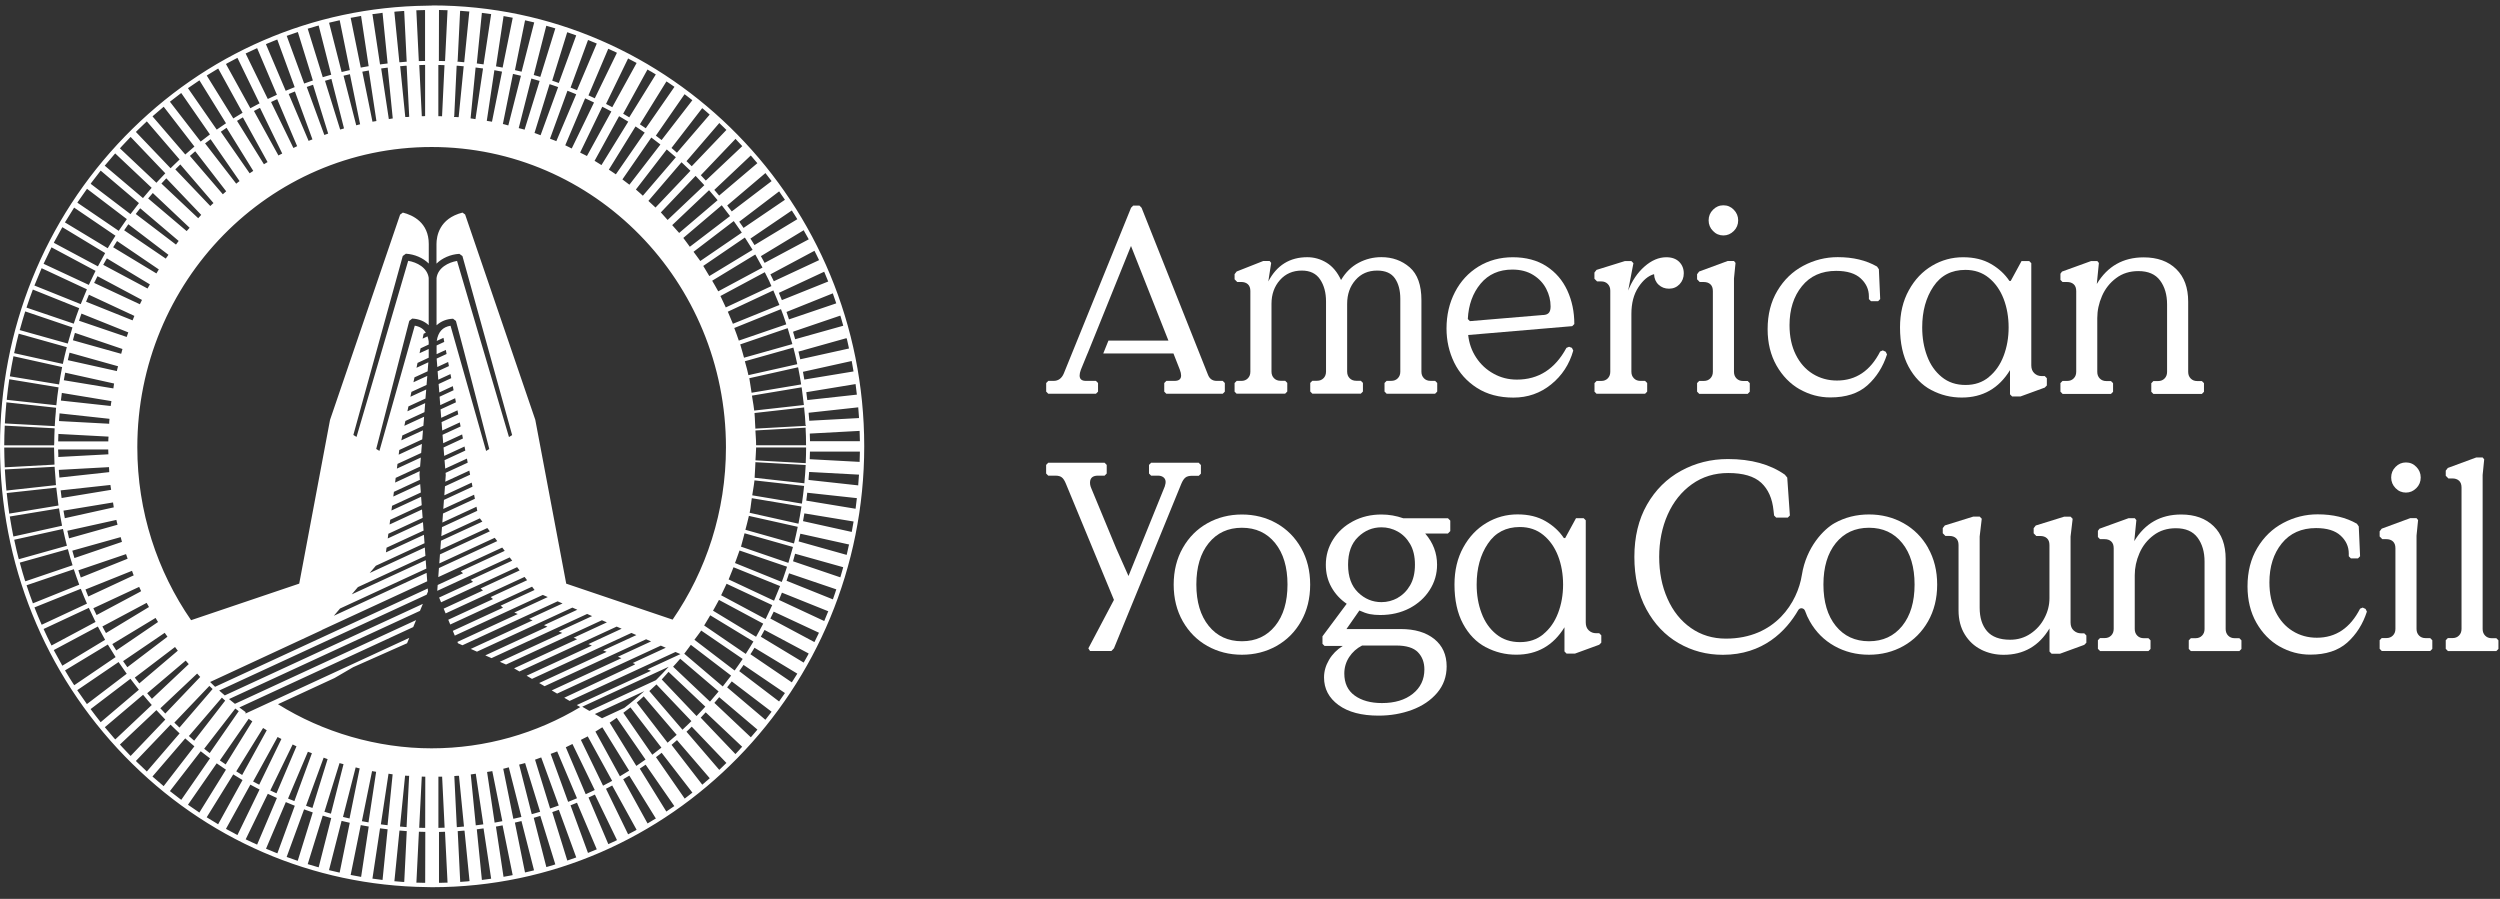 <svg width="178" height="64" viewBox="0 0 178 64" fill="none" xmlns="http://www.w3.org/2000/svg">
<rect x="0" y="0" width="178" height="64" fill="#333333" stroke="none"/>
<g clip-path="url(#clip0_5002_26790)">
<path d="M30.767 0.395C30.699 0.395 30.635 0.395 30.567 0.4C30.511 0.4 30.456 0.4 30.401 0.404C22.259 0.5 14.623 3.806 8.891 9.715C3.155 15.628 0 23.466 0 31.782C0 40.098 3.155 47.937 8.891 53.85C14.619 59.759 22.259 63.065 30.401 63.161C30.456 63.161 30.511 63.161 30.567 63.165C30.626 63.165 30.69 63.169 30.754 63.169H30.767H30.784C47.741 63.161 61.533 49.084 61.533 31.778C61.533 14.473 47.732 0.387 30.771 0.387L30.767 0.395ZM61.206 30.748C61.214 30.948 61.218 31.148 61.223 31.348V31.413H57.671V31.348C57.671 31.209 57.663 31.07 57.658 30.935V30.87L61.206 30.679V30.744V30.748ZM61.112 29.076C61.129 29.284 61.146 29.493 61.159 29.701V29.766L57.616 29.958V29.892C57.603 29.745 57.59 29.601 57.578 29.454V29.388L61.108 29.002V29.067L61.112 29.076ZM60.925 27.412C60.954 27.62 60.98 27.829 61.001 28.033L61.01 28.098L57.48 28.485L57.462 28.359C57.45 28.233 57.433 28.111 57.416 27.989L57.407 27.924L60.916 27.346L60.925 27.412ZM60.652 25.765C60.682 25.917 60.707 26.073 60.733 26.225L60.771 26.447L57.267 27.025L57.233 26.829C57.215 26.729 57.199 26.63 57.181 26.534L57.169 26.473L60.639 25.704L60.652 25.769V25.765ZM26.781 54.953L26.236 58.555L26.172 58.542C26.057 58.52 25.946 58.503 25.831 58.481L25.767 58.468L26.491 54.901L26.551 54.914C26.576 54.919 26.606 54.923 26.636 54.927C26.662 54.927 26.692 54.936 26.717 54.94L26.777 54.953H26.781ZM6.771 20.008C6.796 19.956 6.822 19.904 6.847 19.852C6.869 19.812 6.89 19.769 6.911 19.726L6.941 19.665L10.109 21.355L9.96 21.663L6.703 20.143L6.762 20.017L6.826 20.03L6.767 19.999L6.771 20.008ZM53.698 29.228L53.69 29.163C53.668 28.958 53.634 28.75 53.6 28.554C53.583 28.446 53.566 28.341 53.549 28.233L53.541 28.168L57.075 27.577L57.096 27.72C57.139 28.024 57.181 28.359 57.228 28.771L57.237 28.837L53.698 29.232V29.228ZM57.258 29.015V29.08C57.301 29.445 57.331 29.836 57.352 30.24L57.39 30.318L53.779 30.518V30.453C53.766 30.327 53.762 30.201 53.758 30.075C53.749 29.875 53.745 29.671 53.724 29.471V29.406L57.254 29.01L57.258 29.015ZM17.485 50.7C17.336 50.591 17.187 50.483 17.042 50.37L29.421 44.648L29.625 44.152L16.727 50.113C16.586 50 16.442 49.892 16.305 49.774L29.902 43.492L30.107 42.996L16.003 49.514C15.871 49.396 15.739 49.283 15.607 49.166L17.532 48.275L30.379 42.34L30.473 42.114L30.456 41.901L15.313 48.901C15.194 48.788 15.079 48.671 14.96 48.558L22.906 44.869L22.931 44.847L30.418 41.389L30.375 40.789L23.77 43.844L24.209 43.327L30.354 40.485L30.311 39.886L25.044 42.319L25.482 41.802L30.29 39.581L30.247 38.982L26.321 40.798L26.76 40.281L30.226 38.678L30.183 38.078L27.479 39.329L27.522 38.995L30.158 37.778L30.115 37.179L27.607 38.339L27.65 38.004L30.09 36.875L30.047 36.275L27.739 37.344L27.782 37.009L30.026 35.971L29.983 35.371L27.871 36.349L27.914 36.014L29.962 35.067L29.919 34.468L28.003 35.354L28.046 35.019L29.894 34.163L29.868 33.79L29.885 33.546L28.131 34.359L28.173 34.024L29.911 33.221L29.962 32.578L28.259 33.364L28.301 33.029L29.988 32.252L30.039 31.609L28.386 32.373L28.429 32.039L30.064 31.283L30.115 30.64L28.574 31.352L28.646 31.005L28.667 30.996L30.145 30.314L30.196 29.671L28.791 30.318L28.863 29.971L28.885 29.962L30.222 29.345L30.273 28.702L29.008 29.284L29.08 28.937L30.294 28.376L30.345 27.733L29.221 28.25L29.293 27.902L30.371 27.407L30.422 26.764L29.438 27.216L29.511 26.868L30.447 26.438L30.498 25.795L29.655 26.186L29.728 25.839L30.524 25.469V25.435V24.848L29.872 25.148L29.945 24.8L30.524 24.531V24.318C30.507 24.188 30.477 24.062 30.439 23.949L30.09 24.11L30.162 23.762L30.32 23.688C30.154 23.414 29.894 23.249 29.532 23.188L27.015 32.104L26.785 31.965L26.794 31.934L29.14 22.845L29.349 22.684H29.366C29.817 22.706 30.205 22.863 30.52 23.149C30.52 23.149 30.52 23.149 30.524 23.154V19.782C30.422 19.048 29.681 18.674 29.063 18.57L25.384 31.109L25.159 30.97L25.167 30.939L28.676 18.227L28.897 18.066H28.914C29.519 18.101 30.128 18.366 30.528 18.765V17.371C30.528 15.841 29.383 15.311 28.684 15.137L28.488 15.281L23.498 29.897L21.305 41.554L21.279 41.563L13.605 44.157C11.2 40.676 9.777 36.431 9.777 31.848C9.777 20.038 19.158 10.467 30.733 10.467C42.307 10.467 51.688 20.038 51.688 31.848C51.688 36.414 50.279 40.646 47.89 44.117L40.31 41.554V41.528L38.112 29.888L33.117 15.272L32.93 15.137C31.261 15.559 31.078 16.841 31.078 17.375V18.77C31.478 18.374 32.087 18.109 32.691 18.075H32.709L32.93 18.235V18.248L36.465 30.979L36.239 31.118L36.222 31.061L32.542 18.578C31.925 18.683 31.184 19.056 31.082 19.795V23.158C31.082 23.158 31.082 23.158 31.086 23.158C31.401 22.871 31.789 22.715 32.24 22.693H32.257L32.466 22.854V22.867C32.87 24.318 34.812 31.865 34.829 31.939L34.838 31.969L34.612 32.108L32.078 23.193C31.512 23.284 31.197 23.631 31.095 24.275L31.576 24.053L31.631 24.344L31.086 24.596V25.217L31.742 24.913L31.797 25.204L31.09 25.53L31.137 26.13L31.908 25.773L31.963 26.065L31.159 26.434L31.205 27.034L32.074 26.634L32.129 26.925L31.231 27.342L31.278 27.942L32.24 27.494L32.295 27.785L32.266 27.798L31.299 28.246L31.346 28.845L32.406 28.354L32.462 28.645L31.367 29.149L31.414 29.749L32.572 29.215L32.628 29.506L32.598 29.519L31.44 30.053L31.486 30.653L32.738 30.075L32.794 30.366L32.764 30.379L31.508 30.957L31.555 31.556L32.904 30.931L32.96 31.222L32.93 31.235L31.58 31.861L31.627 32.46L33.075 31.791L33.13 32.082L33.1 32.095L31.652 32.764L31.699 33.364L33.245 32.651L33.3 32.943L33.271 32.956L31.725 33.668L31.738 33.825L31.704 34.298L33.416 33.507L33.471 33.798L33.441 33.812L31.682 34.624L31.636 35.267L33.586 34.363L33.641 34.654L33.611 34.667L31.61 35.593L31.563 36.236L33.756 35.224L33.812 35.515L33.782 35.528L31.542 36.562L31.495 37.205L33.926 36.08L33.982 36.371L33.952 36.384L31.469 37.531L31.422 38.174L34.165 36.905L34.344 37.14L31.397 38.499L31.35 39.143L34.697 37.596L34.876 37.83L31.325 39.473L31.278 40.116L35.225 38.291L35.404 38.526L31.252 40.446L31.205 41.089L35.758 38.986L35.936 39.221L32.802 40.672L32.968 40.815L31.163 41.65L31.133 42.067L36.29 39.686L36.469 39.92L33.513 41.285L33.679 41.428L31.265 42.545L31.405 42.883L36.818 40.381L36.997 40.615L34.22 41.897L34.386 42.041L31.589 43.335L31.729 43.674L37.35 41.076L37.529 41.311L34.936 42.51L35.102 42.653L31.916 44.126L32.057 44.465L37.883 41.771L38.061 42.006L35.647 43.122L35.813 43.266L32.24 44.917L32.381 45.256L38.649 42.358L39.002 42.51L36.618 43.613L36.865 43.718L32.568 45.703L32.606 45.799L32.926 45.942L39.701 42.814L40.054 42.966L37.674 44.065L37.921 44.169L33.518 46.203L33.961 46.398L40.753 43.261L41.106 43.413L38.73 44.513L38.977 44.617L34.552 46.663L34.995 46.859L41.804 43.713L42.158 43.865L39.786 44.96L40.033 45.065L35.587 47.12L36.03 47.315L42.856 44.161L43.21 44.313L40.842 45.408L41.089 45.512L36.601 47.585L36.984 47.81L43.908 44.613L44.261 44.765L41.894 45.86L42.141 45.964L37.495 48.11L37.878 48.336L44.956 45.065L45.309 45.217L42.946 46.307L43.193 46.411L38.389 48.632L38.773 48.858L46.003 45.516L46.357 45.669L43.998 46.759L44.245 46.863L39.283 49.157L39.667 49.383L47.051 45.968L47.404 46.12L45.049 47.207L45.22 47.28L45.173 47.328C45.173 47.328 45.143 47.359 40.173 49.679L40.557 49.905L48.094 46.42L48.447 46.572L46.097 47.658L46.344 47.763L41.068 50.2L41.315 50.344C38.206 52.208 34.587 53.281 30.724 53.281C26.862 53.281 22.974 52.134 19.793 50.139L23.821 48.275L25.141 47.506L28.983 45.799L29.14 45.416L17.481 50.804L17.485 50.7ZM44.449 50.404L42.865 51.139L42.354 50.839L45.876 49.209C45.416 49.627 44.943 50.026 44.449 50.404ZM46.702 48.428L41.966 50.617L41.455 50.318L47.613 47.472C47.319 47.802 47.012 48.115 46.702 48.428ZM53.511 27.963L53.502 27.898C53.485 27.785 53.468 27.672 53.451 27.564C53.425 27.377 53.396 27.181 53.362 26.994L53.349 26.929L56.824 26.151L56.837 26.217C56.917 26.612 56.986 27.008 57.032 27.307L57.041 27.372L53.511 27.963ZM53.285 26.708L53.272 26.642C53.225 26.421 53.166 26.199 53.106 25.986L53.034 25.721L56.487 24.748L56.504 24.813C56.585 25.117 56.658 25.439 56.751 25.865L56.764 25.93L53.281 26.712L53.285 26.708ZM52.974 25.469L52.957 25.409C52.932 25.322 52.91 25.235 52.885 25.148C52.834 24.961 52.782 24.77 52.723 24.583L52.702 24.522L56.078 23.366L56.1 23.427C56.194 23.723 56.287 24.044 56.398 24.435L56.415 24.5L52.974 25.469ZM52.604 24.253L52.582 24.192C52.493 23.923 52.391 23.649 52.301 23.414L52.28 23.354L55.606 22.011L55.627 22.072C55.648 22.124 55.67 22.176 55.687 22.228C55.712 22.298 55.742 22.363 55.763 22.432L55.78 22.48C55.823 22.598 55.861 22.715 55.9 22.832C55.921 22.897 55.942 22.967 55.964 23.032L55.985 23.093L52.599 24.253H52.604ZM55.435 21.737L52.182 23.054L52.157 22.993C52.063 22.754 51.961 22.515 51.846 22.254L51.82 22.193L55.061 20.677L55.086 20.738C55.218 21.042 55.346 21.351 55.47 21.655L55.495 21.715L55.435 21.741V21.737ZM51.675 21.894L51.65 21.833C51.552 21.624 51.441 21.377 51.322 21.133L51.292 21.077L54.452 19.382L54.575 19.626C54.639 19.752 54.707 19.882 54.767 20.008C54.792 20.069 54.814 20.121 54.839 20.177C54.856 20.221 54.878 20.264 54.899 20.308L54.925 20.369L51.675 21.889V21.894ZM51.139 20.747L51.109 20.69C51.037 20.555 50.96 20.421 50.883 20.29C50.837 20.208 50.785 20.125 50.739 20.043L50.709 19.986L53.775 18.122L53.809 18.179C53.949 18.422 54.107 18.709 54.26 18.996L54.29 19.052L51.139 20.742V20.747ZM50.504 19.656L50.47 19.599C50.432 19.539 50.398 19.474 50.359 19.413C50.279 19.274 50.193 19.126 50.104 18.987L50.07 18.935L50.121 18.9L53.034 16.914L53.119 17.045C53.264 17.266 53.408 17.501 53.549 17.731L53.583 17.788L50.504 19.656ZM49.857 18.583L49.823 18.531C49.751 18.422 49.67 18.314 49.589 18.209C49.529 18.131 49.474 18.057 49.418 17.979L49.38 17.927L52.242 15.741L52.28 15.793C52.433 16.006 52.608 16.254 52.778 16.506L52.817 16.562L49.861 18.583H49.857ZM49.116 17.57L49.078 17.518C49.022 17.445 48.971 17.375 48.92 17.301C48.848 17.197 48.771 17.093 48.69 16.993L48.652 16.941L48.699 16.901L51.386 14.616L51.428 14.668C51.59 14.872 51.761 15.09 51.939 15.333L51.978 15.385L49.116 17.57ZM48.358 16.589L48.316 16.541C48.235 16.445 48.149 16.35 48.064 16.258C48.009 16.198 47.953 16.137 47.902 16.076L47.86 16.028L47.907 15.985L50.483 13.543L50.526 13.591C50.696 13.782 50.858 13.977 51.02 14.168L51.092 14.255L48.358 16.584V16.589ZM47.532 15.659L47.489 15.611C47.43 15.546 47.37 15.476 47.31 15.411C47.238 15.329 47.17 15.246 47.093 15.168L47.051 15.124L49.525 12.522L49.572 12.57C49.708 12.709 49.844 12.856 49.976 13L50.147 13.187L47.532 15.663V15.659ZM46.667 14.772L46.621 14.729C46.523 14.633 46.42 14.542 46.323 14.451L46.165 14.303L46.208 14.255L48.524 11.553L48.571 11.596C48.729 11.74 48.882 11.892 49.035 12.04L49.159 12.161L46.672 14.777L46.667 14.772ZM45.769 13.934L45.722 13.89C45.667 13.843 45.616 13.795 45.565 13.747C45.484 13.678 45.407 13.604 45.322 13.534L45.275 13.495L47.472 10.64L47.523 10.684C47.707 10.836 47.89 10.992 48.069 11.153L48.12 11.197L45.773 13.934H45.769ZM44.819 13.156L44.768 13.117C44.636 13.013 44.5 12.913 44.368 12.813L44.317 12.774L44.351 12.722L46.374 9.793L46.425 9.832C46.608 9.971 46.791 10.11 46.97 10.249L47.021 10.289L44.811 13.156H44.819ZM45.863 9.498L43.849 12.413L43.797 12.378C43.712 12.318 43.627 12.261 43.542 12.205L43.35 12.079L45.249 9.003L45.305 9.037C45.488 9.159 45.671 9.281 45.85 9.407L45.905 9.446L45.867 9.498H45.863ZM42.822 11.753L42.643 11.64C42.558 11.588 42.473 11.536 42.388 11.483L42.333 11.453L44.078 8.273L44.279 8.39C44.411 8.468 44.543 8.546 44.675 8.629L44.73 8.664L42.822 11.757V11.753ZM41.792 11.11L41.736 11.079C41.672 11.045 41.604 11.01 41.536 10.979C41.477 10.953 41.417 10.923 41.362 10.893L41.306 10.862L41.332 10.806L42.882 7.599L43.12 7.721C43.239 7.782 43.355 7.842 43.474 7.908L43.529 7.938L41.792 11.105V11.11ZM40.706 10.571L40.65 10.545C40.604 10.523 40.557 10.502 40.514 10.475C40.442 10.441 40.374 10.406 40.301 10.371L40.246 10.345L41.66 7L41.885 7.104C42.005 7.156 42.12 7.212 42.234 7.269L42.294 7.299L40.706 10.575V10.571ZM39.616 10.054L39.556 10.028C39.496 10.002 39.437 9.98 39.377 9.958C39.322 9.941 39.271 9.919 39.22 9.898L39.16 9.876L39.181 9.815L40.403 6.461L40.604 6.539C40.723 6.587 40.846 6.635 40.966 6.687L41.025 6.713L39.611 10.05L39.616 10.054ZM38.487 9.628L38.428 9.606C38.381 9.589 38.334 9.572 38.291 9.554C38.232 9.533 38.176 9.511 38.117 9.489L38.057 9.467L39.13 5.992L39.3 6.048C39.428 6.091 39.552 6.135 39.679 6.178L39.739 6.2L38.491 9.624L38.487 9.628ZM38.402 5.826L37.35 9.233L37.291 9.215C37.239 9.198 37.188 9.185 37.133 9.172C37.086 9.159 37.039 9.15 36.992 9.137L36.933 9.12L37.831 5.592L37.895 5.609C38.061 5.657 38.21 5.7 38.359 5.744L38.423 5.761L38.402 5.826ZM24.434 9.163C24.409 9.172 24.379 9.176 24.354 9.185C24.328 9.194 24.302 9.198 24.277 9.207L24.217 9.224L24.2 9.163L23.14 5.753L23.204 5.735C23.28 5.713 23.361 5.687 23.438 5.666L23.596 5.618L23.613 5.683L24.494 9.142L24.434 9.159V9.163ZM23.366 9.511L23.306 9.533C23.276 9.541 23.247 9.554 23.221 9.563L23.093 9.611L21.841 6.191L21.901 6.17C21.973 6.144 22.041 6.122 22.114 6.096L22.288 6.035L23.366 9.511ZM22.25 9.924L22.19 9.945C22.165 9.954 22.135 9.967 22.11 9.976C22.084 9.984 22.058 9.993 22.033 10.006L21.973 10.032L20.555 6.695L20.615 6.669C20.683 6.643 20.747 6.613 20.815 6.587L20.998 6.513L22.246 9.924H22.25ZM21.16 10.406L20.892 10.536L20.862 10.48L19.299 7.265L19.359 7.234C19.418 7.204 19.482 7.178 19.546 7.147C19.588 7.126 19.635 7.108 19.678 7.086L19.738 7.06L19.763 7.121L21.156 10.406H21.16ZM20.091 10.932L20.036 10.962C20.01 10.975 19.98 10.988 19.955 11.001C19.929 11.014 19.904 11.027 19.878 11.04L19.823 11.071L19.793 11.014L18.081 7.903L18.136 7.873C18.196 7.838 18.256 7.808 18.32 7.777C18.362 7.756 18.409 7.734 18.451 7.708L18.511 7.677L20.095 10.932H20.091ZM19.052 11.54L18.997 11.57C18.967 11.588 18.933 11.609 18.903 11.627L18.792 11.696L16.876 8.607L16.931 8.572C16.991 8.533 17.05 8.499 17.11 8.464C17.153 8.438 17.195 8.416 17.238 8.39L17.293 8.355L19.048 11.536L19.052 11.54ZM18.03 12.17L17.911 12.248C17.881 12.265 17.851 12.287 17.826 12.305L17.774 12.339L15.722 9.381L15.777 9.341C15.854 9.289 15.931 9.237 16.007 9.185L16.131 9.098L18.03 12.165V12.17ZM17.059 12.891L16.974 12.956C16.936 12.982 16.901 13.013 16.867 13.039L16.816 13.078L16.778 13.026L14.602 10.21L14.738 10.106C14.806 10.054 14.874 10.002 14.943 9.95L14.994 9.911L15.032 9.967L17.059 12.896V12.891ZM16.101 13.625L16.054 13.665C16.029 13.686 16.007 13.708 15.982 13.73C15.96 13.751 15.939 13.773 15.914 13.79L15.867 13.834L13.52 11.101L13.571 11.058C13.61 11.023 13.652 10.988 13.691 10.953C13.742 10.905 13.797 10.858 13.848 10.814L13.899 10.771L13.942 10.823L16.105 13.621L16.101 13.625ZM15.207 14.451L15.121 14.529C15.087 14.559 15.053 14.594 15.019 14.625L14.972 14.668L12.481 12.057L12.528 12.014C12.562 11.979 12.601 11.944 12.635 11.909C12.686 11.857 12.741 11.805 12.792 11.753L12.839 11.709L15.198 14.455L15.207 14.451ZM14.325 15.298L14.283 15.346C14.283 15.346 14.244 15.389 14.227 15.411C14.206 15.437 14.18 15.463 14.155 15.489L14.112 15.537L11.493 13.069L11.638 12.913C11.689 12.856 11.745 12.8 11.796 12.743L11.842 12.696L14.325 15.298ZM13.508 16.211L13.465 16.258C13.444 16.284 13.422 16.311 13.397 16.332C13.376 16.358 13.354 16.38 13.333 16.406L13.29 16.454L10.548 14.129L10.642 14.021C10.706 13.943 10.774 13.864 10.838 13.79L10.88 13.743L13.503 16.219L13.508 16.211ZM12.724 17.153L12.686 17.201C12.664 17.227 12.647 17.253 12.626 17.284C12.605 17.31 12.588 17.34 12.566 17.366L12.528 17.414L9.667 15.237L9.705 15.185C9.781 15.081 9.862 14.981 9.939 14.881L9.982 14.829L10.033 14.872L12.724 17.158V17.153ZM11.992 18.144L11.957 18.196C11.936 18.227 11.919 18.253 11.898 18.279C11.877 18.305 11.855 18.331 11.838 18.361L11.804 18.413L8.84 16.397L8.879 16.341C8.93 16.263 8.985 16.189 9.036 16.115L9.138 15.967L11.996 18.144H11.992ZM11.31 19.182L11.276 19.235C11.259 19.265 11.238 19.295 11.221 19.326C11.204 19.356 11.187 19.382 11.17 19.413L11.136 19.469L11.08 19.434L8.057 17.605L8.091 17.549C8.133 17.475 8.18 17.401 8.227 17.331L8.334 17.162L11.306 19.182H11.31ZM10.671 20.247L10.642 20.303C10.625 20.334 10.608 20.36 10.591 20.39C10.569 20.421 10.552 20.456 10.535 20.486L10.505 20.542L10.45 20.512L7.35 18.857L7.38 18.8C7.418 18.731 7.456 18.665 7.495 18.596C7.52 18.548 7.55 18.5 7.576 18.453L7.61 18.396L7.665 18.431L10.676 20.251L10.671 20.247ZM9.569 22.489L9.441 22.81L6.128 21.481L6.153 21.42C6.204 21.294 6.256 21.168 6.307 21.046L6.332 20.985L9.569 22.493V22.489ZM9.134 23.666L9.019 23.992L5.625 22.836L5.647 22.776C5.664 22.728 5.676 22.684 5.693 22.637C5.715 22.576 5.732 22.515 5.753 22.458L5.8 22.328L9.134 23.666ZM8.717 24.857L8.7 24.918C8.687 24.957 8.679 24.991 8.67 25.031C8.662 25.065 8.653 25.1 8.645 25.131L8.627 25.191L5.191 24.227L5.208 24.162C5.225 24.11 5.238 24.053 5.251 24.001C5.272 23.923 5.293 23.844 5.314 23.766L5.336 23.701L8.717 24.848V24.857ZM8.406 26.078L8.389 26.139C8.38 26.169 8.372 26.204 8.363 26.234C8.351 26.273 8.342 26.317 8.334 26.356L8.321 26.421L4.829 25.643L4.88 25.422C4.897 25.339 4.918 25.256 4.935 25.174L4.952 25.109L8.406 26.078ZM8.125 27.307L8.112 27.368C8.104 27.407 8.099 27.451 8.095 27.49C8.095 27.524 8.087 27.559 8.082 27.59L8.07 27.655L4.544 27.073L4.578 26.881C4.595 26.786 4.612 26.695 4.629 26.599L4.642 26.534L8.125 27.307ZM7.933 28.559L7.925 28.619C7.921 28.654 7.916 28.689 7.908 28.719C7.899 28.758 7.895 28.802 7.891 28.841L7.882 28.906L4.335 28.52L4.344 28.454C4.361 28.315 4.378 28.176 4.395 28.041L4.403 27.976L7.933 28.559ZM7.793 29.814V29.879C7.784 29.919 7.784 29.962 7.78 30.001C7.78 30.036 7.78 30.071 7.776 30.105V30.171L4.203 29.979V29.914C4.216 29.775 4.229 29.636 4.237 29.497V29.432L7.793 29.819V29.814ZM7.725 31.083V31.148C7.725 31.178 7.72 31.213 7.716 31.244C7.716 31.283 7.712 31.322 7.712 31.361V31.426H4.143V31.361C4.143 31.226 4.152 31.092 4.156 30.961V30.896L7.725 31.087V31.083ZM7.708 32.008V32.074C7.708 32.113 7.708 32.147 7.712 32.187C7.712 32.221 7.716 32.256 7.716 32.286V32.347L4.152 32.538V32.339C4.143 32.247 4.143 32.16 4.139 32.069V32.004H7.703L7.708 32.008ZM7.763 33.26V33.325C7.772 33.364 7.772 33.403 7.772 33.442C7.772 33.481 7.772 33.516 7.776 33.555V33.616L4.229 34.003L4.216 33.842C4.207 33.733 4.199 33.625 4.19 33.52V33.455L7.759 33.26H7.763ZM7.861 34.524L7.869 34.589C7.874 34.628 7.882 34.672 7.887 34.711C7.891 34.746 7.899 34.78 7.904 34.815L7.912 34.876L4.386 35.458L4.378 35.393C4.361 35.25 4.339 35.115 4.327 34.98L4.318 34.915L7.865 34.528L7.861 34.524ZM8.048 35.775L8.057 35.84C8.061 35.875 8.07 35.91 8.074 35.945C8.078 35.984 8.082 36.023 8.091 36.062L8.104 36.123L4.616 36.896L4.603 36.831C4.578 36.696 4.556 36.557 4.531 36.423L4.518 36.358L8.044 35.775H8.048ZM8.287 37.018L8.3 37.083C8.308 37.127 8.321 37.166 8.329 37.205C8.338 37.235 8.346 37.266 8.355 37.3L8.368 37.361L4.918 38.33L4.901 38.265C4.88 38.169 4.859 38.074 4.838 37.978L4.795 37.791L8.283 37.018H8.287ZM8.593 38.248L8.61 38.308C8.619 38.343 8.627 38.378 8.636 38.408C8.645 38.447 8.653 38.486 8.666 38.521L8.683 38.582L5.302 39.733L5.28 39.668C5.255 39.586 5.234 39.499 5.208 39.416L5.148 39.208L8.589 38.243L8.593 38.248ZM8.972 39.451L8.994 39.512C9.011 39.555 9.023 39.603 9.041 39.647L9.087 39.781L5.753 41.12L5.732 41.059C5.702 40.98 5.676 40.898 5.651 40.82C5.634 40.767 5.617 40.72 5.6 40.668L5.578 40.607L8.968 39.455L8.972 39.451ZM9.394 40.637L9.42 40.698C9.432 40.733 9.445 40.767 9.458 40.807C9.471 40.841 9.479 40.876 9.496 40.907L9.522 40.963L6.285 42.471L6.26 42.41C6.226 42.332 6.196 42.254 6.166 42.175C6.149 42.127 6.128 42.08 6.111 42.032L6.085 41.971L9.398 40.642L9.394 40.637ZM9.909 41.784L9.935 41.845C9.965 41.906 9.99 41.967 10.02 42.028L10.046 42.084L9.994 42.127L6.877 43.791L6.847 43.731C6.788 43.609 6.732 43.487 6.673 43.366L6.647 43.305L9.901 41.789L9.909 41.784ZM10.441 42.923L10.471 42.979C10.488 43.014 10.51 43.044 10.527 43.075C10.544 43.105 10.561 43.136 10.578 43.166L10.608 43.222L10.552 43.253L7.546 45.073L7.435 44.873C7.397 44.804 7.354 44.734 7.32 44.66L7.29 44.604L10.441 42.923ZM8.053 45.825L11.076 43.996L11.251 44.287L8.278 46.312L8.244 46.255C8.214 46.207 8.185 46.16 8.155 46.112C8.112 46.047 8.074 45.981 8.031 45.916L7.997 45.86L8.053 45.825ZM11.732 45.06L11.766 45.112C11.783 45.143 11.804 45.169 11.825 45.195C11.847 45.221 11.868 45.251 11.889 45.282L11.923 45.334L9.066 47.506L8.943 47.328C8.896 47.263 8.849 47.194 8.802 47.128L8.764 47.072L11.728 45.056L11.732 45.06ZM12.46 46.064L12.498 46.116C12.52 46.146 12.541 46.177 12.562 46.203C12.579 46.229 12.601 46.255 12.622 46.281L12.66 46.329L9.918 48.658L9.816 48.527C9.756 48.449 9.696 48.375 9.637 48.297L9.598 48.245L12.464 46.064H12.46ZM13.222 47.037L13.265 47.085C13.286 47.111 13.312 47.137 13.333 47.163C13.354 47.189 13.376 47.211 13.397 47.237L13.439 47.285L13.393 47.328L10.816 49.757L10.774 49.705C10.688 49.609 10.608 49.509 10.522 49.409L10.48 49.357L13.222 47.033V47.037ZM14.04 47.963L14.082 48.006C14.108 48.032 14.133 48.058 14.155 48.089C14.176 48.11 14.193 48.132 14.214 48.154L14.257 48.197L11.77 50.804L11.723 50.756C11.659 50.687 11.596 50.622 11.532 50.552L11.417 50.43L14.036 47.958L14.04 47.963ZM14.904 48.836L14.951 48.879C14.977 48.905 15.002 48.927 15.028 48.953C15.049 48.975 15.07 48.992 15.092 49.014L15.139 49.057L12.779 51.803L12.732 51.76C12.677 51.708 12.618 51.651 12.562 51.595L12.413 51.452L14.904 48.84V48.836ZM13.495 52.355L15.799 49.67L15.845 49.714C15.871 49.735 15.892 49.757 15.914 49.779C15.935 49.8 15.96 49.822 15.986 49.844L16.033 49.883L15.994 49.935L13.827 52.737L13.776 52.694C13.72 52.646 13.669 52.599 13.614 52.551C13.576 52.516 13.533 52.481 13.495 52.446L13.444 52.403L13.486 52.355H13.495ZM16.748 50.444L16.999 50.635L16.961 50.687L14.93 53.62L14.879 53.58C14.819 53.537 14.764 53.489 14.704 53.441C14.666 53.411 14.627 53.381 14.589 53.35L14.538 53.311L16.752 50.448L16.748 50.444ZM17.711 51.182L17.762 51.217C17.787 51.234 17.808 51.252 17.834 51.269C17.86 51.286 17.885 51.308 17.915 51.325L17.966 51.36L16.067 54.428L16.012 54.389C15.931 54.336 15.854 54.28 15.773 54.224L15.654 54.141L17.706 51.178L17.711 51.182ZM18.733 51.834L18.992 51.995L18.962 52.051L17.242 55.179L17.089 55.084C17.017 55.04 16.948 54.997 16.876 54.953L16.821 54.919L18.733 51.83V51.834ZM19.763 52.472L19.819 52.503C19.844 52.516 19.87 52.529 19.895 52.542C19.925 52.555 19.951 52.568 19.98 52.586L20.036 52.616L20.01 52.672L18.456 55.87L18.396 55.84C18.349 55.814 18.307 55.792 18.26 55.77C18.2 55.74 18.136 55.709 18.077 55.675L18.021 55.644L19.763 52.477V52.472ZM20.84 53.007L20.964 53.068C20.994 53.085 21.024 53.098 21.053 53.111L21.109 53.137L19.686 56.483L19.627 56.457C19.58 56.435 19.537 56.413 19.491 56.396C19.427 56.365 19.363 56.339 19.303 56.309L19.244 56.279L20.836 53.007H20.84ZM21.922 53.524L21.982 53.546C22.007 53.559 22.037 53.567 22.063 53.576C22.092 53.585 22.122 53.598 22.148 53.606L22.207 53.633L20.96 57.039L20.768 56.961C20.7 56.935 20.636 56.909 20.568 56.883L20.508 56.856L21.922 53.524ZM23.046 53.945L23.106 53.967C23.131 53.976 23.157 53.984 23.183 53.998C23.212 54.011 23.242 54.019 23.268 54.028L23.327 54.05L23.306 54.111L22.246 57.526L22.054 57.46C21.986 57.439 21.918 57.413 21.85 57.391L21.79 57.369L23.042 53.95L23.046 53.945ZM23.119 57.738L24.175 54.332L24.234 54.349C24.26 54.358 24.29 54.362 24.315 54.371C24.345 54.38 24.371 54.384 24.401 54.393L24.46 54.41L24.443 54.471L23.562 57.934L23.395 57.886C23.319 57.864 23.238 57.843 23.161 57.817L23.097 57.799L23.119 57.734V57.738ZM25.329 54.641L25.388 54.654C25.414 54.662 25.439 54.667 25.465 54.675C25.495 54.684 25.52 54.693 25.55 54.697L25.61 54.71L25.597 54.771L24.886 58.277L24.724 58.238C24.643 58.221 24.567 58.203 24.486 58.182L24.422 58.164L25.325 54.632L25.329 54.641ZM37.027 54.423C37.073 54.41 37.12 54.397 37.167 54.389C37.222 54.376 37.278 54.362 37.329 54.345L37.389 54.328L37.406 54.389L38.457 57.799L38.394 57.817C38.261 57.856 38.13 57.895 38.002 57.93L37.861 57.969L37.844 57.904L36.963 54.441L37.022 54.423H37.027ZM38.095 54.089L38.155 54.067C38.219 54.045 38.283 54.019 38.342 53.998C38.385 53.98 38.428 53.963 38.474 53.95L38.534 53.928L39.782 57.352L39.722 57.373C39.607 57.417 39.488 57.456 39.373 57.495L39.169 57.565L39.147 57.499L38.095 54.089ZM39.207 53.676L39.267 53.654C39.322 53.633 39.373 53.615 39.428 53.593C39.488 53.572 39.552 53.55 39.611 53.524L39.671 53.498L41.081 56.835L41.021 56.861C40.906 56.909 40.791 56.956 40.672 57.004L40.45 57.091L39.207 53.676ZM40.288 53.202L40.344 53.176C40.425 53.137 40.501 53.098 40.582 53.059L40.757 52.972L40.787 53.029L42.345 56.248L42.286 56.279C42.175 56.331 42.064 56.383 41.949 56.435C41.885 56.465 41.822 56.492 41.762 56.522L41.702 56.548L40.284 53.202H40.288ZM41.357 52.681L41.413 52.651C41.468 52.62 41.528 52.594 41.583 52.564C41.651 52.529 41.724 52.494 41.792 52.459L41.847 52.429L41.877 52.486L43.584 55.596L43.529 55.627C43.401 55.696 43.274 55.766 43.146 55.831L42.937 55.94L42.907 55.879L41.357 52.677V52.681ZM42.392 52.086L42.447 52.055C42.575 51.977 42.703 51.899 42.831 51.816L42.886 51.782L44.794 54.871L44.739 54.906C44.572 55.01 44.402 55.114 44.232 55.214L44.138 55.271L42.392 52.086ZM43.41 51.456L43.461 51.421C43.593 51.33 43.725 51.239 43.857 51.147L43.908 51.108L45.961 54.08L45.905 54.119C45.726 54.245 45.543 54.371 45.36 54.497L45.305 54.532L45.271 54.475L43.41 51.456ZM44.381 50.752L44.432 50.713C44.568 50.613 44.704 50.509 44.836 50.404L44.888 50.365L47.093 53.233L47.042 53.272C46.859 53.415 46.68 53.559 46.493 53.698L46.442 53.737L46.404 53.68L44.381 50.752ZM45.339 50.022L45.386 49.983C45.467 49.918 45.539 49.848 45.616 49.779C45.671 49.727 45.731 49.674 45.786 49.622L45.833 49.579L48.179 52.32L48.03 52.451C47.881 52.581 47.736 52.712 47.583 52.837L47.532 52.881L45.335 50.026L45.339 50.022ZM46.229 49.205L46.276 49.162C46.323 49.118 46.369 49.075 46.416 49.031C46.51 48.944 46.604 48.862 46.693 48.775L46.74 48.732L49.227 51.343L49.048 51.521C48.912 51.651 48.78 51.786 48.639 51.912L48.592 51.956L46.233 49.205H46.229ZM47.115 48.375L47.157 48.332C47.234 48.254 47.31 48.167 47.383 48.08C47.438 48.015 47.498 47.95 47.557 47.884L47.6 47.837L47.647 47.88L50.219 50.313L50.1 50.444C49.947 50.609 49.797 50.774 49.64 50.934L49.593 50.982L47.115 48.375ZM47.928 47.467L47.971 47.419C48.026 47.354 48.081 47.294 48.141 47.233C48.226 47.141 48.311 47.046 48.388 46.95L48.431 46.902L51.164 49.231L51.122 49.283C50.93 49.514 50.755 49.718 50.594 49.905L50.551 49.953L50.504 49.909L47.928 47.472V47.467ZM48.72 46.542L48.758 46.494C48.848 46.381 48.929 46.268 49.014 46.151C49.056 46.09 49.103 46.025 49.15 45.964L49.188 45.912L52.054 48.102L52.016 48.154C51.867 48.354 51.705 48.566 51.501 48.823L51.458 48.875L51.407 48.831L48.72 46.546V46.542ZM49.444 45.551L49.482 45.499C49.542 45.416 49.602 45.338 49.661 45.26C49.738 45.16 49.819 45.051 49.891 44.947L49.925 44.895L52.88 46.916L52.842 46.972C52.706 47.181 52.557 47.385 52.416 47.585L52.306 47.741L49.448 45.556L49.444 45.551ZM50.134 44.535L50.168 44.482C50.257 44.339 50.343 44.196 50.428 44.048L50.568 43.809L53.643 45.677L53.609 45.734C53.46 45.99 53.302 46.233 53.132 46.503L53.098 46.559L53.042 46.52L50.13 44.53L50.134 44.535ZM50.768 43.479L50.892 43.261C50.986 43.101 51.075 42.936 51.16 42.77L51.19 42.714L54.341 44.404L54.311 44.461C54.154 44.765 53.988 45.06 53.864 45.282L53.83 45.338L50.764 43.479H50.768ZM51.343 42.38L51.373 42.323C51.484 42.101 51.594 41.862 51.705 41.623L51.731 41.563L54.98 43.083L54.954 43.144C54.822 43.435 54.682 43.726 54.541 44.017L54.511 44.078L54.456 44.048L51.347 42.384L51.343 42.38ZM51.876 41.258L51.901 41.198C51.982 41.011 52.054 40.82 52.127 40.637L52.225 40.389L52.284 40.411L55.542 41.728L55.516 41.789C55.384 42.123 55.261 42.423 55.137 42.71L55.112 42.77L51.876 41.254V41.258ZM52.327 40.098L52.404 39.894C52.48 39.686 52.561 39.468 52.633 39.255L52.655 39.195L56.036 40.35L55.955 40.602C55.9 40.767 55.849 40.928 55.789 41.089L55.772 41.141C55.755 41.185 55.738 41.232 55.721 41.276C55.708 41.311 55.695 41.345 55.682 41.376L55.661 41.437L55.602 41.411L52.335 40.09L52.327 40.098ZM52.753 38.925L52.774 38.864C52.825 38.695 52.872 38.517 52.914 38.343C52.94 38.239 52.966 38.135 52.995 38.03L53.013 37.969L56.458 38.943L56.441 39.004C56.355 39.325 56.257 39.668 56.151 40.016L56.13 40.077L52.757 38.921L52.753 38.925ZM53.072 37.718L53.089 37.657C53.115 37.557 53.268 36.987 53.306 36.796L53.319 36.731L56.798 37.509L56.785 37.574C56.709 37.935 56.645 38.234 56.568 38.543L56.53 38.695L53.076 37.722L53.072 37.718ZM53.374 36.505L53.387 36.444C53.425 36.262 53.451 36.071 53.472 35.884C53.489 35.767 53.502 35.654 53.519 35.536L53.528 35.471L57.062 36.062L57.054 36.127C56.986 36.566 56.926 36.905 56.862 37.222L56.849 37.287L53.374 36.51V36.505ZM53.562 35.263L53.57 35.197C53.587 35.08 53.609 34.963 53.626 34.846C53.656 34.659 53.69 34.463 53.711 34.268L53.719 34.203L57.254 34.598L57.245 34.663C57.207 35.032 57.16 35.415 57.105 35.793L57.096 35.858L53.562 35.267V35.263ZM53.728 34.02C53.728 34.02 53.762 33.494 53.77 33.264C53.77 33.168 53.779 33.073 53.783 32.973V32.908L57.364 33.108L57.356 33.26C57.339 33.586 57.313 33.929 57.275 34.346V34.411L53.728 34.016V34.02ZM53.792 32.782V32.717C53.8 32.591 53.804 32.469 53.813 32.343C53.822 32.204 53.83 32.065 53.834 31.926V31.861H57.394V31.926C57.394 32.213 57.386 32.517 57.369 32.912V32.977L53.792 32.777V32.782ZM53.834 31.709V31.643C53.834 31.448 53.822 31.248 53.809 31.057C53.8 30.944 53.792 30.827 53.788 30.714V30.648L57.36 30.449V30.514C57.382 30.879 57.39 31.257 57.39 31.639V31.704H53.83L53.834 31.709ZM60.299 24.136C60.333 24.266 60.358 24.396 60.388 24.531C60.405 24.605 60.418 24.674 60.435 24.748L60.448 24.813L56.977 25.582L56.93 25.378C56.909 25.283 56.888 25.191 56.866 25.096L56.849 25.035L60.273 24.075L60.29 24.14L60.299 24.136ZM59.851 22.528C59.89 22.65 59.924 22.776 59.958 22.902C59.979 22.976 60.001 23.054 60.022 23.128L60.039 23.193L56.615 24.153L56.598 24.092C56.581 24.036 56.568 23.979 56.551 23.923C56.53 23.844 56.509 23.766 56.483 23.688L56.466 23.627L56.521 23.597L59.83 22.471L59.851 22.537V22.528ZM59.319 20.955C59.374 21.103 59.426 21.251 59.472 21.398L59.541 21.598L56.176 22.741L56.155 22.68C56.138 22.623 56.117 22.571 56.1 22.515C56.074 22.432 56.044 22.354 56.019 22.272L55.998 22.211L59.298 20.886L59.319 20.946V20.955ZM58.71 19.413C58.791 19.599 58.868 19.791 58.944 19.982L58.97 20.043L55.67 21.368L55.644 21.307C55.589 21.177 55.538 21.042 55.482 20.912L55.457 20.851L58.68 19.348L58.706 19.408L58.71 19.413ZM58.093 18.061C58.157 18.196 58.225 18.326 58.289 18.461L58.318 18.522L55.095 20.025L55.069 19.969C55.031 19.886 54.993 19.808 54.95 19.73L54.852 19.534L54.907 19.504L57.99 17.857L58.093 18.066V18.061ZM57.254 16.454C57.292 16.523 57.331 16.589 57.369 16.658C57.428 16.767 57.492 16.875 57.552 16.984L57.582 17.04L54.439 18.718L54.409 18.661C54.371 18.587 54.328 18.518 54.29 18.444C54.26 18.396 54.23 18.344 54.205 18.292L54.175 18.235L54.23 18.205L57.224 16.393L57.258 16.45L57.254 16.454ZM56.509 15.19C56.585 15.311 56.662 15.428 56.734 15.55L56.768 15.607L56.713 15.641L53.719 17.449L53.685 17.392C53.639 17.314 53.592 17.24 53.545 17.166L53.43 16.988L56.377 14.985L56.504 15.19H56.509ZM55.563 13.76C55.661 13.895 55.755 14.03 55.849 14.168L55.887 14.225L52.94 16.228L52.906 16.176C52.851 16.093 52.795 16.015 52.736 15.932L52.633 15.785L52.685 15.746L55.474 13.625L55.568 13.76H55.563ZM54.537 12.374C54.66 12.53 54.78 12.687 54.899 12.843L54.937 12.896L52.101 15.055L52.063 15.003C51.982 14.894 51.897 14.786 51.816 14.681L51.778 14.629L54.499 12.322L54.541 12.374H54.537ZM53.502 11.123C53.604 11.24 53.707 11.362 53.804 11.479L53.924 11.618L51.203 13.925L51.096 13.799C51.032 13.721 50.964 13.643 50.9 13.569L50.858 13.521L53.455 11.071L53.498 11.118L53.502 11.123ZM52.408 9.932C52.497 10.028 52.587 10.123 52.676 10.219L52.851 10.406L50.253 12.856L50.112 12.704C50.057 12.643 49.998 12.583 49.942 12.522L49.9 12.474L52.37 9.885L52.416 9.932H52.408ZM51.258 8.803C51.343 8.881 51.428 8.963 51.514 9.05C51.569 9.102 51.62 9.155 51.675 9.207L51.722 9.25L49.252 11.835L49.206 11.792C49.167 11.757 49.133 11.718 49.095 11.683C49.039 11.627 48.98 11.57 48.925 11.518L48.878 11.475L48.92 11.427L51.215 8.759L51.262 8.803H51.258ZM50.053 7.743C50.147 7.821 50.24 7.903 50.334 7.986L50.53 8.16L48.196 10.875L48.149 10.832C48.107 10.797 48.069 10.762 48.026 10.723C47.971 10.671 47.915 10.623 47.856 10.575L47.809 10.536L49.998 7.699L50.049 7.743H50.053ZM48.797 6.748C48.95 6.861 49.099 6.978 49.244 7.095L49.295 7.134L49.257 7.186L47.106 9.971L46.983 9.876C46.906 9.815 46.829 9.754 46.748 9.698L46.697 9.659L48.741 6.708L48.792 6.748H48.797ZM47.515 5.835C47.664 5.935 47.817 6.039 47.966 6.144L48.022 6.183L45.978 9.133L45.927 9.098C45.85 9.046 45.778 8.994 45.701 8.946L45.56 8.85L47.451 5.796L47.519 5.844L47.515 5.835ZM46.323 5.075C46.429 5.136 46.535 5.201 46.638 5.266L46.693 5.301L44.802 8.355L44.747 8.32C44.687 8.281 44.623 8.247 44.564 8.212C44.517 8.186 44.47 8.155 44.423 8.129L44.368 8.099L46.101 4.949L46.318 5.079L46.323 5.075ZM44.781 4.197C44.849 4.232 44.913 4.267 44.981 4.301C45.079 4.349 45.177 4.401 45.271 4.453L45.326 4.484L45.296 4.54L43.593 7.634L43.538 7.603C43.478 7.569 43.414 7.538 43.35 7.504C43.303 7.477 43.252 7.456 43.205 7.43L43.15 7.399L43.176 7.343L44.721 4.162L44.781 4.193V4.197ZM43.367 3.498C43.431 3.528 43.491 3.554 43.555 3.585C43.657 3.632 43.763 3.68 43.865 3.728L43.925 3.758L42.349 7L42.294 6.973C42.226 6.943 42.158 6.908 42.09 6.878L41.898 6.791L43.308 3.472L43.367 3.498ZM42.09 2.937C42.205 2.981 42.316 3.028 42.43 3.076L42.49 3.102L41.081 6.422L41.021 6.396C40.949 6.365 40.876 6.335 40.804 6.309L40.625 6.235L41.868 2.846L42.094 2.937H42.09ZM40.595 2.368C40.719 2.411 40.842 2.451 40.966 2.498L41.025 2.52L41.004 2.581L39.786 5.909L39.726 5.887C39.65 5.861 39.573 5.831 39.492 5.805L39.318 5.744L39.335 5.683L40.386 2.294L40.591 2.364L40.595 2.368ZM39.045 1.877C39.19 1.916 39.335 1.96 39.475 2.003L39.539 2.02L38.47 5.475L38.41 5.457C38.325 5.431 38.236 5.405 38.151 5.383L38.002 5.34L38.896 1.834L39.045 1.877ZM36.677 4.931L37.384 1.447L37.448 1.46C37.623 1.499 37.797 1.538 37.972 1.582L38.036 1.599L38.019 1.664L37.137 5.105L37.078 5.092C36.971 5.066 36.861 5.04 36.75 5.014L36.665 4.992L36.677 4.931ZM36.584 5.275C36.733 5.309 36.877 5.344 37.027 5.379L37.09 5.396L36.192 8.929L36.132 8.916C36.09 8.907 36.051 8.894 36.009 8.881C35.962 8.868 35.911 8.855 35.864 8.842L35.804 8.829L35.817 8.768L36.524 5.262L36.588 5.275H36.584ZM35.851 1.143L35.915 1.156C36.09 1.186 36.269 1.217 36.443 1.251L36.507 1.264L35.787 4.814L35.728 4.801C35.613 4.779 35.493 4.758 35.379 4.736L35.315 4.723L35.855 1.143H35.851ZM35.259 5.01C35.4 5.036 35.54 5.062 35.681 5.088L35.745 5.101L35.732 5.166L35.029 8.668L34.97 8.655C34.927 8.646 34.88 8.642 34.838 8.633C34.799 8.629 34.761 8.62 34.723 8.616L34.659 8.603L35.2 4.997L35.264 5.01H35.259ZM34.31 0.917L34.374 0.925C34.552 0.947 34.727 0.969 34.906 0.995L34.97 1.004L34.429 4.584L34.365 4.575C34.246 4.558 34.131 4.545 34.012 4.527L33.948 4.519L34.31 0.912V0.917ZM33.863 4.805L33.926 4.814C34.059 4.831 34.191 4.849 34.327 4.866L34.391 4.875L34.382 4.94L33.854 8.481L33.79 8.472C33.756 8.468 33.722 8.464 33.688 8.455C33.65 8.446 33.611 8.442 33.569 8.438L33.505 8.429L33.863 4.805ZM32.585 4.332L32.76 0.773H32.824C33.002 0.791 33.177 0.804 33.352 0.817H33.416L33.053 4.427H32.99C32.875 4.41 32.755 4.401 32.636 4.393H32.572V4.323L32.585 4.332ZM32.342 8.26L32.513 4.679H32.577C32.7 4.692 32.828 4.701 32.951 4.714H33.015L32.657 8.342H32.594C32.559 8.333 32.525 8.333 32.491 8.333C32.457 8.333 32.428 8.333 32.393 8.329H32.33V8.26H32.342ZM31.256 0.713H31.32C31.482 0.713 31.64 0.721 31.802 0.726H31.865L31.687 4.349H31.623C31.52 4.345 31.418 4.341 31.312 4.341H31.248L31.256 0.713ZM31.214 4.627H31.278C31.38 4.627 31.482 4.632 31.584 4.636H31.648L31.474 8.277H31.41C31.384 8.277 31.363 8.277 31.337 8.273C31.316 8.273 31.295 8.273 31.273 8.273H31.21V4.627H31.214ZM30.217 8.273C30.217 8.273 30.175 8.273 30.154 8.273C30.132 8.273 30.115 8.273 30.094 8.273H30.03V8.212L29.851 4.632H29.915C30.013 4.627 30.107 4.623 30.205 4.623H30.268V4.688V8.264H30.213L30.217 8.273ZM29.706 0.73C29.872 0.726 30.034 0.721 30.2 0.717H30.264V0.782V4.341H30.209C30.098 4.341 29.992 4.345 29.881 4.349H29.817V4.288L29.642 0.73H29.706ZM29.076 8.329C29.051 8.329 29.021 8.329 28.995 8.329C28.97 8.329 28.944 8.329 28.919 8.329H28.855L28.493 4.71H28.557C28.667 4.697 28.778 4.688 28.889 4.679H28.953L29.136 8.316H29.072L29.076 8.329ZM28.144 0.826C28.335 0.808 28.523 0.795 28.714 0.782H28.778L28.957 4.397H28.893C28.761 4.41 28.629 4.419 28.501 4.432H28.437L28.429 4.375L28.076 0.834H28.139L28.144 0.826ZM27.965 8.433L27.905 8.442C27.88 8.442 27.854 8.451 27.828 8.455C27.803 8.459 27.773 8.464 27.743 8.468L27.684 8.477L27.139 4.875L27.203 4.866C27.313 4.849 27.428 4.836 27.539 4.823L27.603 4.814L27.965 8.438V8.433ZM26.581 0.999C26.777 0.973 26.977 0.947 27.173 0.921L27.237 0.912L27.599 4.519L27.535 4.527C27.398 4.545 27.258 4.562 27.122 4.579L27.058 4.588L26.517 1.004L26.581 0.995V0.999ZM26.802 8.616L26.738 8.629C26.713 8.633 26.687 8.638 26.662 8.642C26.636 8.642 26.606 8.651 26.581 8.655L26.521 8.668L26.508 8.607L25.797 5.105L25.861 5.092C25.972 5.07 26.082 5.053 26.193 5.031L26.257 5.018L26.802 8.62V8.616ZM25.031 1.26C25.235 1.221 25.439 1.182 25.644 1.147L25.708 1.134L26.249 4.714L26.185 4.723C26.036 4.749 25.891 4.775 25.746 4.801L25.686 4.814L25.674 4.753L24.967 1.269L25.031 1.256V1.26ZM24.928 5.349L25.64 8.85L25.58 8.863C25.555 8.872 25.525 8.877 25.499 8.885C25.474 8.894 25.448 8.898 25.422 8.907L25.363 8.92L24.46 5.392L24.524 5.375C24.609 5.353 24.699 5.331 24.784 5.314L24.916 5.283L24.928 5.349ZM23.489 1.603C23.698 1.551 23.911 1.503 24.124 1.456L24.188 1.443L24.2 1.508L24.907 4.992L24.848 5.005C24.694 5.04 24.537 5.075 24.383 5.114L24.324 5.127L23.43 1.621L23.494 1.603H23.489ZM21.973 2.025C22.165 1.964 22.357 1.912 22.548 1.855L22.689 1.816L22.706 1.881L23.583 5.322L23.438 5.362C23.302 5.401 23.17 5.44 23.038 5.479L22.978 5.496L22.961 5.435L21.909 2.042L21.973 2.025ZM20.474 2.533C20.645 2.472 20.819 2.411 20.989 2.355L21.207 2.281L22.276 5.731L22.088 5.796C21.965 5.839 21.837 5.879 21.718 5.926L21.658 5.948L20.415 2.555L20.474 2.533ZM18.997 3.115C19.158 3.046 19.325 2.981 19.486 2.915L19.742 2.815L20.981 6.204L20.755 6.296C20.636 6.343 20.521 6.387 20.402 6.439L20.342 6.465L18.933 3.146L18.992 3.12L18.997 3.115ZM17.553 3.78C17.711 3.702 17.872 3.628 18.034 3.554L18.307 3.428L19.716 6.748L19.657 6.774C19.593 6.804 19.533 6.83 19.469 6.861C19.354 6.913 19.239 6.965 19.124 7.021L19.069 7.047L19.039 6.991L17.489 3.81L17.549 3.78H17.553ZM16.143 4.523C16.327 4.419 16.51 4.323 16.697 4.228L16.906 4.119L16.936 4.18L18.481 7.36L18.256 7.477C18.128 7.543 18.004 7.608 17.881 7.677L17.826 7.708L16.088 4.558L16.143 4.527V4.523ZM14.772 5.344C15.007 5.196 15.245 5.053 15.479 4.914L15.534 4.879L15.569 4.936L17.272 8.029L17.144 8.107C16.982 8.203 16.825 8.299 16.667 8.399L16.612 8.433L14.721 5.379L14.777 5.344H14.772ZM13.439 6.239C13.652 6.087 13.882 5.931 14.146 5.757L14.202 5.722L14.236 5.779L16.092 8.777L16.041 8.811C15.854 8.937 15.667 9.063 15.483 9.194L15.432 9.228L15.394 9.176L13.384 6.278L13.435 6.239H13.439ZM12.149 7.204C12.413 6.995 12.639 6.821 12.852 6.661L12.903 6.622L14.947 9.572L14.896 9.611C14.708 9.75 14.521 9.898 14.338 10.041L14.287 10.08L14.248 10.028L12.098 7.243L12.149 7.204ZM10.906 8.242C11.127 8.047 11.361 7.842 11.604 7.643L11.655 7.599L13.844 10.436L13.797 10.475C13.614 10.627 13.435 10.784 13.261 10.94L13.192 11.001L10.859 8.286L10.91 8.242H10.906ZM9.773 9.294C9.977 9.094 10.19 8.885 10.408 8.685L10.454 8.642L12.788 11.357L12.741 11.401C12.588 11.54 12.439 11.688 12.294 11.831L12.145 11.979L9.675 9.394L9.773 9.298V9.294ZM8.691 10.393C8.874 10.197 9.062 9.993 9.253 9.798L9.3 9.75L9.347 9.798L11.77 12.339L11.728 12.383C11.583 12.53 11.442 12.683 11.302 12.835L11.136 13.013L11.089 12.969L8.538 10.562L8.691 10.393ZM7.503 11.744C7.733 11.466 7.942 11.218 8.159 10.971L8.202 10.923L10.799 13.373L10.757 13.421C10.573 13.63 10.39 13.847 10.22 14.056L10.178 14.103L7.456 11.796L7.499 11.744H7.503ZM6.49 13.03C6.694 12.756 6.907 12.478 7.129 12.2L7.171 12.148L7.222 12.192L9.892 14.46L9.854 14.512C9.671 14.742 9.492 14.972 9.33 15.194L9.292 15.246L6.456 13.087L6.494 13.034L6.49 13.03ZM5.54 14.377C5.74 14.082 5.945 13.79 6.158 13.495L6.196 13.443L6.247 13.482L9.032 15.602L8.994 15.654C8.819 15.898 8.649 16.141 8.487 16.384L8.453 16.436L5.506 14.429L5.544 14.373L5.54 14.377ZM4.659 15.78C4.85 15.459 5.055 15.137 5.242 14.838L5.276 14.781L8.223 16.784L8.172 16.862C8.014 17.11 7.852 17.362 7.703 17.618L7.669 17.675L4.62 15.833L4.654 15.776L4.659 15.78ZM3.858 17.232C4.011 16.941 4.182 16.632 4.407 16.232L4.441 16.176L7.486 18.018L7.456 18.075C7.269 18.405 7.129 18.665 7.001 18.909L6.971 18.965L3.833 17.288L3.862 17.232H3.858ZM3.13 18.726C3.287 18.383 3.454 18.04 3.637 17.67L3.666 17.61L6.805 19.287L6.775 19.343C6.618 19.656 6.481 19.947 6.353 20.225L6.328 20.286L3.104 18.783L3.13 18.722V18.726ZM2.478 20.264C2.627 19.891 2.781 19.517 2.938 19.156L2.964 19.096L6.187 20.599L6.162 20.66C6.03 20.964 5.898 21.277 5.774 21.594L5.749 21.655L2.449 20.329L2.474 20.269L2.478 20.264ZM1.908 21.837C2.044 21.424 2.176 21.046 2.317 20.677L2.338 20.616L5.638 21.941L5.617 22.002C5.502 22.306 5.391 22.628 5.272 22.984L5.251 23.045L1.886 21.902L1.908 21.841V21.837ZM1.422 23.445C1.546 22.993 1.661 22.598 1.776 22.233L1.797 22.172L5.161 23.314L5.14 23.375C5.046 23.679 4.948 24.014 4.842 24.401L4.825 24.461L1.401 23.501L1.418 23.436L1.422 23.445ZM1.022 25.078C1.124 24.596 1.218 24.196 1.316 23.823L1.333 23.758L4.757 24.718L4.74 24.779C4.642 25.157 4.556 25.53 4.488 25.847L4.476 25.913L1.005 25.144L1.018 25.078H1.022ZM0.711 26.729C0.796 26.208 0.869 25.804 0.945 25.43L0.958 25.365L4.424 26.134L4.403 26.243C4.331 26.599 4.271 26.964 4.216 27.307L4.207 27.372L0.703 26.795L0.711 26.729ZM0.485 28.402C0.541 27.881 0.592 27.455 0.652 27.068L0.66 27.003L4.169 27.581L4.16 27.646C4.101 28.033 4.058 28.415 4.024 28.741L4.011 28.854L0.481 28.467L0.49 28.402H0.485ZM0.349 30.079C0.375 29.623 0.409 29.163 0.451 28.711V28.645L0.524 28.654L3.99 29.032V29.097C3.982 29.136 3.977 29.175 3.977 29.21V29.288C3.948 29.601 3.918 29.931 3.901 30.275V30.34L0.349 30.149V30.084V30.079ZM0.302 31.643C0.302 31.235 0.315 30.805 0.336 30.37V30.305L3.888 30.496V30.561C3.871 30.887 3.867 31.218 3.862 31.465V31.539C3.858 31.574 3.854 31.609 3.854 31.643V31.709H0.302V31.643ZM0.336 33.203C0.315 32.764 0.307 32.334 0.302 31.93V31.865H3.85V31.93C3.85 31.965 3.85 32 3.854 32.034V32.108C3.862 32.36 3.867 32.686 3.879 33.016V33.081L0.336 33.273V33.208V33.203ZM0.451 34.859C0.409 34.407 0.375 33.946 0.349 33.49V33.425L3.892 33.234V33.299C3.913 33.642 3.943 33.972 3.969 34.285V34.363C3.973 34.402 3.977 34.441 3.982 34.476V34.541L0.456 34.928V34.863L0.451 34.859ZM0.652 36.505C0.592 36.114 0.541 35.688 0.485 35.171L0.477 35.106L0.541 35.097L4.007 34.719L4.02 34.833C4.054 35.158 4.101 35.541 4.156 35.927L4.165 35.993L0.656 36.57L0.647 36.505H0.652ZM0.941 38.139C0.864 37.765 0.792 37.365 0.707 36.84L0.698 36.775L4.203 36.197L4.212 36.262C4.267 36.605 4.327 36.97 4.399 37.326L4.42 37.431L0.954 38.2L0.941 38.135V38.139ZM1.32 39.751C1.222 39.377 1.128 38.977 1.026 38.495L1.013 38.43L4.484 37.661L4.497 37.726C4.565 38.043 4.65 38.417 4.748 38.795L4.765 38.856L1.341 39.816L1.324 39.751H1.32ZM1.78 41.337C1.665 40.976 1.55 40.581 1.427 40.124L1.41 40.059L4.833 39.099L4.85 39.16C4.957 39.555 5.05 39.881 5.148 40.185L5.17 40.246L1.806 41.389L1.784 41.328L1.78 41.337ZM2.321 42.892C2.18 42.523 2.048 42.145 1.912 41.732L1.891 41.671L5.255 40.529L5.276 40.589C5.395 40.946 5.506 41.267 5.621 41.571L5.642 41.632L5.583 41.654L2.342 42.957L2.321 42.897V42.892ZM2.938 44.417C2.781 44.057 2.623 43.683 2.478 43.309L2.453 43.248L5.753 41.923L5.779 41.984C5.902 42.301 6.034 42.614 6.166 42.918L6.192 42.979L2.968 44.482L2.943 44.422L2.938 44.417ZM3.637 45.899C3.449 45.529 3.283 45.182 3.13 44.843L3.104 44.782L3.164 44.756L6.328 43.279L6.353 43.34C6.481 43.618 6.618 43.904 6.775 44.226L6.805 44.282L3.666 45.96L3.637 45.899ZM4.407 47.341C4.182 46.941 4.011 46.633 3.858 46.342L3.828 46.285L6.967 44.608L6.997 44.665C7.158 44.973 7.324 45.273 7.452 45.499L7.482 45.556L4.437 47.398L4.403 47.341H4.407ZM5.246 48.732C5.055 48.432 4.85 48.115 4.663 47.789L4.629 47.732L7.678 45.89L7.712 45.947C7.861 46.199 8.019 46.446 8.172 46.69L8.231 46.785L8.18 46.82L5.285 48.788L5.251 48.732H5.246ZM6.153 50.078C5.94 49.783 5.736 49.492 5.536 49.197L5.498 49.14L8.444 47.137L8.478 47.189C8.645 47.437 8.819 47.68 8.985 47.919L9.023 47.971L8.972 48.01L6.187 50.131L6.149 50.078H6.153ZM7.129 51.369C6.907 51.095 6.694 50.813 6.49 50.539L6.451 50.487L9.288 48.328L9.326 48.38C9.492 48.601 9.662 48.823 9.85 49.062L9.888 49.11L7.167 51.421L7.124 51.369H7.129ZM8.163 52.603C7.946 52.355 7.737 52.108 7.508 51.83L7.465 51.777L10.186 49.47L10.229 49.518C10.399 49.722 10.578 49.94 10.765 50.148L10.808 50.196L10.761 50.239L8.21 52.646L8.168 52.599L8.163 52.603ZM9.253 53.776C9.062 53.58 8.874 53.376 8.691 53.181L8.538 53.011L11.136 50.561L11.302 50.739C11.442 50.891 11.583 51.043 11.728 51.191L11.77 51.234L9.3 53.824L9.253 53.776ZM10.408 54.884C10.19 54.684 9.973 54.471 9.764 54.271L9.675 54.18L12.145 51.595L12.294 51.743C12.443 51.886 12.592 52.034 12.741 52.173L12.788 52.216L10.454 54.932L10.408 54.888V54.884ZM11.604 55.931C11.366 55.731 11.127 55.527 10.906 55.331L10.855 55.288L13.188 52.572L13.256 52.633C13.435 52.79 13.61 52.946 13.793 53.098L13.84 53.137L13.801 53.189L11.651 55.974L11.6 55.931H11.604ZM12.852 56.909C12.635 56.748 12.413 56.574 12.149 56.365L12.098 56.326L14.291 53.489L14.342 53.528C14.525 53.672 14.713 53.819 14.9 53.958L14.951 53.998L14.913 54.05L12.907 56.948L12.856 56.909H12.852ZM14.142 57.817C13.878 57.643 13.648 57.482 13.435 57.334L13.384 57.295L13.422 57.243L15.428 54.349L15.479 54.384C15.662 54.515 15.85 54.641 16.037 54.767L16.088 54.801L14.193 57.856L14.138 57.821L14.142 57.817ZM15.479 58.655C15.262 58.525 15.015 58.377 14.772 58.225L14.717 58.19L16.608 55.136L16.663 55.171C16.821 55.271 16.982 55.366 17.14 55.462L17.268 55.54L15.53 58.69L15.475 58.655H15.479ZM16.706 59.346C16.518 59.246 16.331 59.151 16.143 59.046L16.088 59.016L17.826 55.866L17.881 55.896C18 55.966 18.124 56.027 18.247 56.092L18.481 56.213L16.906 59.455L16.706 59.35V59.346ZM18.034 60.015C17.872 59.941 17.711 59.867 17.553 59.789L17.493 59.759L19.069 56.517L19.124 56.544C19.239 56.6 19.354 56.652 19.469 56.704C19.533 56.735 19.597 56.761 19.657 56.791L19.716 56.817L18.307 60.137L18.034 60.011V60.015ZM19.491 60.654C19.325 60.589 19.163 60.523 19.001 60.454L18.941 60.428L20.351 57.108L20.41 57.135C20.525 57.182 20.645 57.23 20.764 57.278L20.989 57.369L19.75 60.758L19.495 60.658L19.491 60.654ZM20.989 61.219C20.815 61.158 20.64 61.101 20.47 61.036L20.41 61.014L20.432 60.954L21.65 57.626L21.709 57.647C21.833 57.691 21.956 57.734 22.08 57.778L22.267 57.843L22.25 57.904L21.198 61.292L20.985 61.219H20.989ZM22.548 61.714C22.357 61.657 22.161 61.605 21.973 61.544L21.909 61.527L22.978 58.073L23.038 58.09C23.174 58.134 23.315 58.173 23.455 58.212L23.583 58.247L22.689 61.753L22.548 61.714ZM24.188 62.131L24.124 62.118C23.911 62.07 23.698 62.022 23.489 61.97L23.425 61.953L24.32 58.447L24.379 58.46C24.532 58.499 24.69 58.533 24.843 58.568L24.903 58.581L24.183 62.131H24.188ZM25.708 62.435L25.644 62.422C25.439 62.387 25.235 62.348 25.031 62.309L24.967 62.296L24.98 62.231L25.686 58.746L25.75 58.76C25.895 58.79 26.044 58.816 26.189 58.838L26.253 58.851L25.712 62.431L25.708 62.435ZM27.237 62.652L27.173 62.644C26.977 62.622 26.777 62.596 26.581 62.566L26.517 62.557L27.058 58.977L27.122 58.985C27.258 59.003 27.398 59.02 27.535 59.038L27.599 59.046L27.237 62.652ZM27.586 58.755L27.522 58.746C27.407 58.733 27.292 58.716 27.181 58.703L27.117 58.694L27.662 55.088L27.726 55.097C27.756 55.097 27.782 55.105 27.807 55.11C27.837 55.114 27.863 55.118 27.892 55.123L27.956 55.132L27.594 58.755H27.586ZM28.778 62.796H28.714C28.523 62.778 28.335 62.765 28.144 62.748H28.08L28.442 59.138H28.506C28.638 59.155 28.77 59.163 28.897 59.172H28.961L28.782 62.796H28.778ZM28.948 58.886H28.885C28.77 58.872 28.659 58.864 28.544 58.855H28.48L28.842 55.227H28.906C28.936 55.236 28.965 55.236 28.991 55.236C29.017 55.236 29.042 55.236 29.068 55.236H29.131L28.948 58.881V58.886ZM30.268 62.857H30.205C30.039 62.857 29.877 62.848 29.711 62.844H29.647L29.826 59.22H29.89C29.996 59.224 30.107 59.229 30.217 59.229H30.281L30.273 62.857H30.268ZM30.273 58.946H30.209C30.111 58.946 30.009 58.942 29.911 58.938H29.847L30.03 55.292H30.094C30.094 55.292 30.137 55.292 30.154 55.297C30.175 55.297 30.196 55.297 30.217 55.297H30.281L30.273 58.942V58.946ZM31.214 55.301H31.278C31.303 55.301 31.325 55.301 31.35 55.297C31.371 55.297 31.397 55.297 31.418 55.297H31.482V55.358L31.657 58.933H31.593C31.486 58.938 31.384 58.942 31.278 58.942H31.214V55.301ZM31.802 62.844C31.644 62.848 31.482 62.852 31.32 62.857H31.256V62.791V59.233H31.312C31.414 59.233 31.52 59.229 31.623 59.224H31.687V59.285L31.865 62.844H31.802ZM32.521 58.825L32.347 55.249H32.41C32.444 55.24 32.474 55.24 32.508 55.24C32.542 55.24 32.581 55.24 32.615 55.236H32.679L33.036 58.855H32.973C32.845 58.872 32.717 58.881 32.589 58.89H32.526V58.829L32.521 58.825ZM33.356 62.748C33.181 62.761 33.002 62.778 32.828 62.787H32.764V62.726L32.589 59.172H32.653C32.772 59.159 32.887 59.151 33.007 59.142H33.071L33.079 59.198L33.432 62.739H33.369L33.356 62.748ZM33.875 58.764L33.518 55.14L33.581 55.132C33.624 55.127 33.662 55.118 33.705 55.114C33.739 55.11 33.777 55.101 33.812 55.097L33.875 55.088L34.412 58.694L34.348 58.703C34.212 58.72 34.08 58.738 33.944 58.755L33.88 58.764H33.875ZM34.906 62.574C34.731 62.6 34.552 62.622 34.374 62.644L34.31 62.652L33.948 59.046L34.012 59.038C34.131 59.025 34.246 59.007 34.365 58.99L34.429 58.981L34.97 62.561L34.906 62.57V62.574ZM35.217 58.573L35.208 58.508L34.68 54.966L34.74 54.953C34.778 54.945 34.821 54.94 34.859 54.936C34.906 54.932 34.949 54.923 34.991 54.914L35.051 54.901L35.766 58.468L35.702 58.481C35.562 58.508 35.417 58.533 35.276 58.56L35.212 58.573H35.217ZM36.443 62.322C36.269 62.357 36.094 62.387 35.915 62.418L35.851 62.431L35.31 58.851L35.374 58.842C35.489 58.82 35.608 58.799 35.724 58.777L35.783 58.764L35.796 58.825L36.503 62.309L36.439 62.322H36.443ZM36.55 58.303L36.537 58.238L35.83 54.736L35.89 54.723C35.941 54.71 35.987 54.697 36.039 54.684C36.081 54.671 36.124 54.662 36.166 54.649L36.226 54.632L37.124 58.164L37.061 58.182C36.912 58.221 36.763 58.255 36.609 58.286L36.545 58.299L36.55 58.303ZM37.968 61.983C37.793 62.027 37.618 62.066 37.444 62.105L37.38 62.118L37.367 62.053L36.66 58.568L36.72 58.555C36.839 58.529 36.954 58.503 37.069 58.473L37.129 58.46L38.023 61.966L37.959 61.983H37.968ZM39.479 61.566C39.335 61.61 39.19 61.653 39.049 61.692L38.9 61.736L38.883 61.67L38.002 58.229L38.134 58.19C38.227 58.164 38.321 58.138 38.41 58.108L38.47 58.09L39.539 61.544L39.475 61.562L39.479 61.566ZM40.966 61.071C40.842 61.114 40.719 61.158 40.595 61.201L40.391 61.271L39.322 57.821L39.496 57.76C39.573 57.734 39.654 57.708 39.731 57.678L39.79 57.656L41.029 61.049L40.97 61.071H40.966ZM42.43 60.497C42.32 60.545 42.205 60.589 42.09 60.636L41.864 60.728L40.621 57.339L40.808 57.265C40.88 57.234 40.949 57.208 41.021 57.178L41.081 57.152L42.49 60.471L42.43 60.497ZM43.87 59.846C43.768 59.898 43.661 59.946 43.555 59.993C43.495 60.02 43.431 60.05 43.371 60.076L43.312 60.102L41.902 56.783L42.094 56.696C42.162 56.665 42.23 56.635 42.298 56.6L42.354 56.574L42.384 56.63L43.929 59.815L43.87 59.846ZM45.271 59.116C45.177 59.168 45.079 59.22 44.981 59.268C44.913 59.303 44.845 59.337 44.781 59.372L44.721 59.403L44.692 59.342L43.146 56.161L43.201 56.131C43.248 56.105 43.299 56.079 43.346 56.057C43.41 56.027 43.469 55.992 43.533 55.957L43.589 55.927L45.326 59.081L45.271 59.111V59.116ZM46.638 58.308C46.535 58.373 46.433 58.434 46.331 58.494L46.105 58.629L44.372 55.479L44.428 55.449C44.474 55.418 44.521 55.392 44.568 55.366C44.628 55.331 44.692 55.297 44.751 55.258L44.807 55.223L46.697 58.277L46.642 58.312L46.638 58.308ZM47.962 57.426C47.813 57.53 47.664 57.63 47.511 57.734L47.443 57.782L45.552 54.727L45.692 54.632C45.769 54.58 45.846 54.532 45.918 54.48L45.969 54.445L48.013 57.395L47.958 57.434L47.962 57.426ZM49.248 56.474C49.099 56.591 48.95 56.704 48.801 56.822L48.75 56.861L48.712 56.804L46.706 53.911L46.757 53.871C46.838 53.811 46.914 53.75 46.995 53.689L47.11 53.598L47.149 53.65L49.299 56.435L49.248 56.474ZM50.334 55.583C50.24 55.666 50.147 55.748 50.053 55.827L50.002 55.87L47.813 53.033L47.86 52.994C47.919 52.946 47.975 52.894 48.03 52.846C48.069 52.811 48.111 52.772 48.154 52.737L48.2 52.694L50.534 55.41L50.338 55.583H50.334ZM51.671 54.367C51.616 54.419 51.565 54.471 51.514 54.523C51.428 54.606 51.343 54.688 51.258 54.771L51.211 54.814L48.878 52.099L48.925 52.055C48.984 51.999 49.039 51.947 49.095 51.89C49.133 51.855 49.167 51.816 49.206 51.782L49.252 51.738L51.722 54.323L51.675 54.367H51.671ZM52.676 53.355C52.587 53.45 52.502 53.546 52.408 53.641L52.361 53.689L49.891 51.099L49.934 51.052C49.993 50.991 50.049 50.93 50.104 50.869L50.245 50.717L52.842 53.168L52.668 53.355H52.676ZM53.796 52.103C53.698 52.221 53.604 52.334 53.502 52.446L53.46 52.494L53.413 52.451L50.862 50.044L50.905 49.996C50.973 49.918 51.037 49.844 51.1 49.766L51.207 49.64L53.928 51.947L53.8 52.099L53.796 52.103ZM54.899 50.726C54.78 50.882 54.66 51.039 54.537 51.195L54.494 51.247L51.773 48.94L51.812 48.888C51.897 48.779 51.978 48.671 52.063 48.566L52.101 48.514L54.937 50.674L54.899 50.726ZM55.849 49.401C55.755 49.54 55.661 49.674 55.563 49.809L55.47 49.944L55.419 49.905L52.633 47.784L52.736 47.637C52.791 47.554 52.851 47.476 52.906 47.393L52.94 47.341L55.887 49.344L55.849 49.401ZM56.734 48.019C56.666 48.136 56.59 48.249 56.517 48.362L56.377 48.584L53.43 46.581L53.545 46.403C53.592 46.329 53.639 46.255 53.685 46.177L53.719 46.12L56.768 47.963L56.734 48.019ZM57.552 46.59C57.492 46.698 57.433 46.807 57.369 46.916C57.331 46.985 57.292 47.05 57.254 47.12L57.22 47.176L57.164 47.141L54.171 45.334L54.201 45.278C54.23 45.225 54.256 45.178 54.286 45.125C54.328 45.051 54.367 44.982 54.405 44.908L54.435 44.852L57.578 46.529L57.548 46.585L57.552 46.59ZM58.284 45.108C58.221 45.243 58.157 45.377 58.089 45.508L57.986 45.716L54.848 44.039L54.941 43.848C54.98 43.766 55.022 43.687 55.061 43.605L55.086 43.548L55.142 43.574L58.31 45.051L58.28 45.112L58.284 45.108ZM58.944 43.587C58.868 43.779 58.791 43.965 58.71 44.157L58.685 44.217L55.461 42.714L55.487 42.653C55.542 42.523 55.597 42.388 55.648 42.258L55.674 42.197L58.974 43.522L58.949 43.583L58.944 43.587ZM59.477 42.171C59.426 42.319 59.374 42.471 59.323 42.614L59.302 42.675L56.002 41.35L56.023 41.289C56.053 41.211 56.078 41.128 56.104 41.05C56.121 40.993 56.142 40.937 56.159 40.88L56.181 40.82L59.545 41.962L59.477 42.162V42.171ZM60.022 40.442C60.001 40.516 59.979 40.589 59.958 40.668C59.924 40.794 59.89 40.92 59.851 41.041L59.83 41.106L56.466 39.964L56.479 39.907C56.504 39.816 56.526 39.733 56.547 39.655C56.564 39.599 56.577 39.542 56.594 39.486L56.611 39.425L60.035 40.385L60.017 40.45L60.022 40.442ZM60.435 38.83C60.418 38.904 60.401 38.973 60.388 39.047C60.358 39.177 60.328 39.312 60.299 39.442L60.282 39.508L56.858 38.547L56.875 38.486C56.896 38.395 56.917 38.3 56.939 38.204L56.986 38L60.456 38.769L60.443 38.834L60.435 38.83ZM60.737 37.344C60.712 37.5 60.686 37.652 60.656 37.809L60.644 37.874L57.173 37.105L57.186 37.044C57.203 36.944 57.22 36.844 57.237 36.749L57.271 36.553L60.776 37.131L60.737 37.348V37.344ZM61.001 35.536C60.976 35.745 60.95 35.953 60.925 36.158L60.916 36.223L57.407 35.645L57.416 35.58C57.433 35.454 57.45 35.328 57.462 35.202L57.475 35.08L57.539 35.089L61.01 35.467L61.001 35.532V35.536ZM61.154 33.868C61.142 34.077 61.125 34.285 61.108 34.494V34.559L57.569 34.172V34.107C57.586 33.964 57.599 33.816 57.607 33.668V33.603L61.159 33.794V33.859L61.154 33.868ZM61.223 32.221C61.223 32.421 61.214 32.621 61.206 32.821V32.886L57.654 32.695V32.63C57.658 32.491 57.663 32.352 57.667 32.217V32.152H61.223V32.217V32.221Z" fill="white"/>
<path d="M141.062 46.253C140.573 46.01 140.185 45.649 139.891 45.171C139.597 44.693 139.448 44.12 139.448 43.459V38.806C139.448 38.589 139.389 38.428 139.27 38.319C139.15 38.211 138.993 38.159 138.793 38.159H138.512L138.324 37.967V37.602L138.473 37.411L140.5 36.781H140.952L141.101 36.933L140.952 38.198V43.272C140.952 43.976 141.126 44.528 141.475 44.937C141.825 45.345 142.374 45.549 143.128 45.549C143.664 45.549 144.145 45.406 144.571 45.119C144.997 44.832 145.329 44.463 145.563 44.007C145.802 43.555 145.921 43.086 145.921 42.599V38.81C145.921 38.593 145.862 38.432 145.742 38.324C145.623 38.215 145.465 38.163 145.265 38.163H144.984L144.797 37.972V37.607L144.946 37.416L146.973 36.786H147.424L147.573 36.938L147.424 38.202V44.328C147.424 44.572 147.501 44.758 147.65 44.893C147.799 45.028 147.974 45.093 148.174 45.093H148.4L148.549 45.245V45.762L148.4 45.914L146.675 46.544H146.074L145.925 46.392V44.745C145.176 45.997 144.086 46.622 142.659 46.622C142.084 46.622 141.552 46.501 141.062 46.257V46.253Z" fill="white"/>
<path d="M149.52 46.348L149.371 46.196V45.583L149.52 45.431H149.857C150.044 45.431 150.197 45.37 150.316 45.249C150.436 45.127 150.495 44.971 150.495 44.779V39.035C150.495 38.818 150.436 38.657 150.316 38.549C150.197 38.44 150.04 38.388 149.84 38.388H149.52L149.371 38.236V37.797L149.482 37.645L151.547 36.898H151.999L152.109 37.032L151.96 38.527C152.722 37.263 153.838 36.633 155.299 36.633C156.274 36.633 157.045 36.911 157.615 37.467C158.186 38.023 158.467 38.797 158.467 39.791V44.788C158.467 44.979 158.527 45.136 158.646 45.257C158.765 45.379 158.918 45.44 159.106 45.44H159.442L159.591 45.592V46.205L159.442 46.356H155.989L155.84 46.205V45.592L155.989 45.44H156.325C156.512 45.44 156.666 45.379 156.785 45.257C156.904 45.136 156.964 44.979 156.964 44.788V39.983C156.964 39.292 156.798 38.727 156.466 38.279C156.133 37.832 155.618 37.61 154.92 37.61C154.307 37.61 153.779 37.776 153.336 38.11C152.893 38.44 152.556 38.866 152.331 39.383C152.105 39.9 151.994 40.426 151.994 40.96V44.788C151.994 44.979 152.054 45.136 152.173 45.257C152.292 45.379 152.446 45.44 152.633 45.44H152.969L153.118 45.592V46.205L152.969 46.356H149.516L149.52 46.348Z" fill="white"/>
<path d="M162.306 46.032C161.625 45.641 161.075 45.076 160.654 44.337C160.236 43.599 160.023 42.734 160.023 41.752C160.023 40.705 160.253 39.793 160.718 39.015C161.182 38.237 161.795 37.642 162.566 37.234C163.336 36.825 164.15 36.621 165.014 36.621C166.104 36.621 167.033 36.843 167.812 37.29L167.944 37.481L168.038 39.606L167.889 39.758H167.382L167.233 39.606V39.415C167.233 38.915 167.037 38.489 166.649 38.133C166.262 37.777 165.679 37.599 164.904 37.599C163.864 37.599 163.051 37.964 162.463 38.689C161.876 39.415 161.582 40.34 161.582 41.466C161.582 42.269 161.731 42.969 162.025 43.56C162.319 44.155 162.723 44.611 163.234 44.928C163.745 45.246 164.324 45.406 164.959 45.406C166.309 45.406 167.335 44.715 168.038 43.338L168.225 43.26L168.429 43.356L168.523 43.547C168.234 44.442 167.769 45.172 167.126 45.75C166.483 46.323 165.602 46.61 164.49 46.61C163.715 46.61 162.987 46.414 162.306 46.028V46.032Z" fill="white"/>
<path d="M169.579 46.347L169.43 46.195V45.582L169.579 45.43H169.915C170.103 45.43 170.256 45.369 170.375 45.248C170.494 45.126 170.554 44.97 170.554 44.779V39.035C170.554 38.817 170.494 38.657 170.375 38.548C170.256 38.439 170.098 38.387 169.898 38.387H169.617L169.43 38.196V37.831L169.579 37.64L171.606 36.893H172.057L172.168 37.027L172.057 38.14V44.783C172.057 44.974 172.117 45.13 172.236 45.252C172.355 45.374 172.508 45.434 172.696 45.434H173.032L173.181 45.587V46.199L173.032 46.351H169.579V46.347ZM170.562 34.755C170.358 34.546 170.252 34.294 170.252 33.999C170.252 33.703 170.354 33.452 170.562 33.243C170.767 33.034 171.014 32.926 171.303 32.926C171.593 32.926 171.84 33.03 172.044 33.243C172.249 33.452 172.355 33.703 172.355 33.999C172.355 34.294 172.253 34.546 172.044 34.755C171.836 34.964 171.589 35.072 171.303 35.072C171.018 35.072 170.767 34.968 170.562 34.755Z" fill="white"/>
<path d="M174.286 46.348L174.137 46.196V45.583L174.286 45.431H174.622C174.81 45.431 174.963 45.37 175.082 45.248C175.201 45.127 175.261 44.971 175.261 44.779V34.712C175.261 34.495 175.201 34.334 175.082 34.226C174.963 34.117 174.805 34.065 174.605 34.065H174.324L174.137 33.874V33.509L174.286 33.318L176.313 32.57H176.764L176.875 32.705L176.764 33.817V44.788C176.764 44.979 176.824 45.136 176.943 45.257C177.062 45.379 177.216 45.44 177.403 45.44H177.739L177.888 45.592V46.204L177.739 46.356H174.286V46.348Z" fill="white"/>
<path d="M85.968 45.996C85.231 45.583 84.644 44.992 84.214 44.236C83.784 43.476 83.566 42.607 83.566 41.625C83.566 40.643 83.784 39.77 84.214 39.014C84.644 38.253 85.231 37.667 85.968 37.254C86.705 36.841 87.527 36.633 88.425 36.633C89.324 36.633 90.146 36.841 90.882 37.254C91.619 37.667 92.207 38.258 92.637 39.014C93.067 39.774 93.284 40.643 93.284 41.625C93.284 42.607 93.067 43.48 92.637 44.236C92.207 44.997 91.619 45.583 90.882 45.996C90.146 46.409 89.324 46.617 88.425 46.617C87.527 46.617 86.705 46.409 85.968 45.996ZM90.789 44.566C91.376 43.841 91.67 42.855 91.67 41.616C91.67 40.378 91.376 39.396 90.789 38.666C90.201 37.941 89.413 37.576 88.425 37.576C87.437 37.576 86.65 37.941 86.062 38.666C85.474 39.392 85.18 40.378 85.18 41.616C85.18 42.855 85.474 43.837 86.062 44.566C86.65 45.292 87.437 45.657 88.425 45.657C89.413 45.657 90.201 45.292 90.789 44.566Z" fill="white"/>
<path d="M103.09 36.894L103.26 37.067V37.815L103.09 37.988H101.476C102.038 38.64 102.319 39.379 102.319 40.209C102.319 40.86 102.145 41.46 101.795 42.007C101.446 42.555 100.965 42.989 100.352 43.311C99.739 43.628 99.044 43.789 98.269 43.789C97.993 43.789 97.746 43.767 97.528 43.724C97.311 43.68 97.06 43.593 96.788 43.467L95.868 44.788H99.734C100.735 44.788 101.527 45.023 102.119 45.496C102.707 45.97 103.001 46.617 103.001 47.447C103.001 48.173 102.775 48.803 102.323 49.333C101.872 49.863 101.28 50.263 100.539 50.541C99.802 50.814 99.006 50.953 98.154 50.953C96.941 50.953 95.991 50.701 95.301 50.197C94.612 49.693 94.271 49.037 94.271 48.233C94.271 47.799 94.39 47.382 94.629 46.978C94.867 46.574 95.191 46.248 95.604 45.992H94.309L94.16 45.84V45.305L95.885 42.989C95.421 42.672 95.059 42.277 94.795 41.803C94.531 41.33 94.399 40.8 94.399 40.213C94.399 39.561 94.569 38.962 94.914 38.414C95.259 37.867 95.731 37.432 96.34 37.111C96.949 36.789 97.618 36.633 98.359 36.633C98.895 36.633 99.415 36.724 99.918 36.902H103.09V36.894ZM96.975 45.965C96.6 46.157 96.298 46.426 96.064 46.778C95.834 47.13 95.715 47.521 95.715 47.955C95.715 48.646 95.962 49.168 96.455 49.524C96.949 49.88 97.597 50.058 98.397 50.058C99.308 50.058 100.041 49.837 100.59 49.398C101.14 48.959 101.416 48.381 101.416 47.664C101.416 47.165 101.263 46.756 100.957 46.439C100.65 46.122 100.135 45.961 99.411 45.961H96.971L96.975 45.965ZM99.509 42.568C99.871 42.368 100.169 42.072 100.399 41.677C100.629 41.282 100.744 40.791 100.744 40.204C100.744 39.618 100.629 39.127 100.399 38.731C100.169 38.336 99.871 38.041 99.509 37.841C99.147 37.641 98.763 37.545 98.363 37.545C97.724 37.545 97.167 37.776 96.694 38.236C96.217 38.697 95.983 39.353 95.983 40.209C95.983 41.065 96.221 41.721 96.694 42.181C97.171 42.642 97.724 42.872 98.363 42.872C98.763 42.872 99.147 42.772 99.509 42.577V42.568Z" fill="white"/>
<path d="M105.781 46.079C105.113 45.723 104.572 45.167 104.168 44.415C103.763 43.664 103.559 42.73 103.559 41.622C103.559 40.614 103.767 39.731 104.189 38.971C104.606 38.211 105.16 37.633 105.841 37.229C106.522 36.825 107.259 36.625 108.047 36.625C108.835 36.625 109.486 36.786 110.036 37.103C110.585 37.42 111.024 37.824 111.347 38.311H111.441L112.212 36.894H112.757L112.906 37.046V44.32C112.906 44.563 112.978 44.75 113.123 44.885C113.268 45.019 113.438 45.084 113.638 45.084H113.864L114.013 45.236V45.754L113.864 45.906L112.139 46.536H111.539L111.39 46.383V44.663C110.589 45.966 109.444 46.614 107.957 46.614C107.182 46.614 106.459 46.436 105.79 46.079H105.781ZM109.882 45.154C110.346 44.776 110.696 44.276 110.934 43.651C111.173 43.025 111.292 42.347 111.292 41.622C111.292 40.896 111.173 40.201 110.934 39.584C110.696 38.967 110.346 38.467 109.882 38.089C109.418 37.711 108.865 37.524 108.213 37.524C107.225 37.524 106.463 37.92 105.935 38.711C105.402 39.501 105.138 40.47 105.138 41.622C105.138 42.36 105.253 43.042 105.488 43.659C105.718 44.281 106.067 44.776 106.531 45.154C106.995 45.532 107.557 45.719 108.222 45.719C108.886 45.719 109.427 45.532 109.891 45.154H109.882Z" fill="white"/>
<path d="M85.356 32.949H81.958L81.809 33.101V33.714L81.958 33.866H82.448C82.597 33.866 82.72 33.901 82.818 33.97C82.916 34.04 82.971 34.131 82.988 34.248C83.001 34.353 82.984 34.479 82.933 34.631L80.348 41.013L79.475 39.049L77.699 34.765C77.618 34.587 77.593 34.413 77.618 34.248C77.661 33.992 77.849 33.866 78.172 33.866H78.649L78.798 33.714V33.101L78.649 32.949H74.633L74.484 33.101V33.714L74.633 33.866H75.149C75.349 33.866 75.502 33.909 75.604 33.992C75.711 34.075 75.805 34.227 75.894 34.444L79.313 42.712L77.491 46.162L77.61 46.353H79.13L79.313 46.162L81.715 40.305L84.108 34.448C84.194 34.244 84.287 34.096 84.394 34.009C84.5 33.918 84.666 33.875 84.888 33.875H85.356L85.505 33.723V33.11L85.356 32.958V32.949Z" fill="white"/>
<path d="M137.284 39.01C136.854 38.249 136.267 37.663 135.53 37.25C134.793 36.837 133.971 36.629 133.073 36.629C132.174 36.629 131.352 36.837 130.616 37.25C129.879 37.663 128.61 38.918 128.291 40.947C127.993 42.846 126.43 45.47 122.882 45.47C121.946 45.47 121.115 45.218 120.396 44.714C119.676 44.21 119.118 43.515 118.726 42.629C118.33 41.743 118.134 40.748 118.134 39.653C118.134 38.558 118.339 37.532 118.743 36.629C119.148 35.725 119.723 35.004 120.468 34.474C121.213 33.944 122.073 33.679 123.049 33.679C124.113 33.679 124.892 33.909 125.395 34.369C125.893 34.83 126.191 35.49 126.276 36.359L126.315 36.703L126.464 36.855H127.29L127.439 36.703L127.252 34.004L127.081 33.796C126.029 33.057 124.68 32.684 123.027 32.684C121.826 32.684 120.715 32.962 119.697 33.518C118.679 34.074 117.866 34.878 117.266 35.929C116.665 36.981 116.367 38.223 116.367 39.653C116.367 41.082 116.652 42.325 117.219 43.376C117.789 44.428 118.552 45.231 119.51 45.788C120.468 46.344 121.52 46.622 122.67 46.622C125.523 46.622 127.171 44.94 128.035 43.441C128.15 43.237 128.444 43.276 128.521 43.498C128.61 43.754 128.721 44.002 128.857 44.236C129.287 44.997 129.875 45.583 130.611 45.996C131.348 46.409 132.17 46.617 133.069 46.617C133.967 46.617 134.789 46.409 135.526 45.996C136.262 45.583 136.85 44.992 137.28 44.236C137.71 43.476 137.927 42.607 137.927 41.625C137.927 40.643 137.71 39.77 137.28 39.014L137.284 39.01ZM135.436 44.567C134.849 45.292 134.061 45.657 133.073 45.657C132.085 45.657 131.297 45.292 130.709 44.567C130.122 43.841 129.828 42.855 129.828 41.617C129.828 40.378 130.122 39.396 130.709 38.666C131.297 37.941 132.085 37.576 133.073 37.576C134.061 37.576 134.849 37.941 135.436 38.666C136.024 39.392 136.318 40.378 136.318 41.617C136.318 42.855 136.024 43.837 135.436 44.567Z" fill="white"/>
<path d="M88.051 28.037L87.902 27.885V27.272L88.051 27.12H88.388C88.575 27.12 88.728 27.059 88.848 26.937C88.967 26.816 89.026 26.659 89.026 26.468V20.724C89.026 20.507 88.967 20.346 88.848 20.238C88.728 20.129 88.571 20.077 88.371 20.077H88.09L87.902 19.886V19.521L88.051 19.33L89.946 18.582H90.398L90.508 18.717L90.304 20.038C90.904 18.891 91.829 18.313 93.081 18.313C93.566 18.313 94.026 18.443 94.452 18.704C94.877 18.965 95.222 19.377 95.482 19.938C95.806 19.39 96.223 18.982 96.73 18.713C97.237 18.443 97.778 18.309 98.352 18.309C99.14 18.309 99.813 18.552 100.371 19.034C100.929 19.521 101.205 20.299 101.205 21.372V26.464C101.205 26.655 101.265 26.811 101.384 26.933C101.504 27.055 101.657 27.116 101.844 27.116H102.181L102.33 27.268V27.88L102.181 28.032H98.727L98.578 27.88V27.268L98.727 27.116H99.064C99.251 27.116 99.404 27.055 99.523 26.933C99.643 26.811 99.702 26.655 99.702 26.464V21.276C99.702 20.677 99.575 20.19 99.319 19.821C99.064 19.451 98.642 19.265 98.054 19.265C97.415 19.265 96.9 19.49 96.508 19.942C96.112 20.394 95.917 20.959 95.917 21.637V26.459C95.917 26.651 95.976 26.807 96.095 26.929C96.215 27.05 96.368 27.111 96.555 27.111H96.892L97.041 27.263V27.876L96.892 28.028H93.438L93.289 27.876V27.263L93.438 27.111H93.775C93.962 27.111 94.115 27.05 94.234 26.929C94.354 26.807 94.413 26.651 94.413 26.459V21.463C94.413 20.837 94.273 20.316 93.992 19.895C93.711 19.473 93.276 19.265 92.689 19.265C92.05 19.265 91.531 19.49 91.13 19.942C90.73 20.394 90.53 20.959 90.53 21.637V26.459C90.53 26.651 90.589 26.807 90.709 26.929C90.828 27.05 90.981 27.111 91.168 27.111H91.505L91.654 27.263V27.876L91.505 28.028H88.051V28.037Z" fill="white"/>
<path d="M105.16 27.619C104.44 27.158 103.899 26.554 103.537 25.811C103.175 25.064 102.992 24.256 102.992 23.391C102.992 22.435 103.192 21.571 103.593 20.797C103.993 20.024 104.551 19.42 105.27 18.977C105.99 18.538 106.803 18.316 107.719 18.316C108.635 18.316 109.456 18.529 110.112 18.959C110.768 19.385 111.262 19.963 111.594 20.684C111.926 21.406 112.092 22.201 112.092 23.07L111.943 23.222L104.534 23.852C104.598 24.438 104.785 24.977 105.104 25.459C105.424 25.946 105.837 26.328 106.344 26.606C106.85 26.889 107.404 27.028 108.004 27.028C109.542 27.028 110.717 26.276 111.53 24.768L111.718 24.69L111.922 24.768L112.016 24.96C111.739 25.942 111.215 26.745 110.44 27.371C109.665 27.997 108.771 28.309 107.757 28.309C106.744 28.309 105.879 28.079 105.16 27.619ZM109.878 22.431C110.078 22.418 110.214 22.361 110.291 22.257C110.368 22.157 110.402 22.009 110.402 21.818C110.402 21.384 110.3 20.967 110.091 20.563C109.882 20.159 109.576 19.833 109.163 19.576C108.75 19.32 108.256 19.194 107.681 19.194C106.731 19.194 105.977 19.529 105.419 20.198C104.862 20.867 104.559 21.705 104.508 22.713L104.657 22.865L109.874 22.427L109.878 22.431Z" fill="white"/>
<path d="M113.677 28.04L113.528 27.888V27.275L113.677 27.123H114.013C114.201 27.123 114.354 27.062 114.473 26.941C114.592 26.819 114.652 26.663 114.652 26.472V20.689C114.652 20.497 114.592 20.341 114.473 20.219C114.354 20.098 114.201 20.037 114.013 20.037H113.711L113.523 19.846V19.407L113.672 19.216L115.699 18.586H116.151L116.3 18.738L115.925 20.689C116.202 19.989 116.589 19.416 117.088 18.977C117.586 18.538 118.105 18.316 118.646 18.316C119.034 18.316 119.336 18.425 119.558 18.642C119.775 18.86 119.885 19.133 119.885 19.463C119.885 19.768 119.783 20.028 119.587 20.237C119.387 20.445 119.136 20.554 118.838 20.554C118.54 20.554 118.301 20.463 118.097 20.276C117.893 20.089 117.782 19.837 117.769 19.52C117.356 19.633 116.985 19.946 116.653 20.45C116.321 20.954 116.155 21.588 116.155 22.353V26.467C116.155 26.659 116.215 26.815 116.334 26.936C116.453 27.058 116.606 27.119 116.794 27.119H117.13L117.279 27.271V27.884L117.13 28.036H113.677V28.04Z" fill="white"/>
<path d="M120.981 28.038L120.832 27.886V27.274L120.981 27.122H121.317C121.505 27.122 121.658 27.061 121.777 26.939C121.897 26.817 121.956 26.661 121.956 26.47V20.726C121.956 20.509 121.897 20.348 121.777 20.239C121.658 20.131 121.501 20.079 121.3 20.079H121.019L120.832 19.887V19.523L120.981 19.331L123.008 18.584H123.459L123.57 18.719L123.459 19.831V26.474C123.459 26.665 123.519 26.822 123.638 26.944C123.758 27.065 123.911 27.126 124.098 27.126H124.435L124.584 27.278V27.891L124.435 28.043H120.981V28.038ZM121.965 16.446C121.76 16.238 121.654 15.986 121.654 15.69C121.654 15.395 121.756 15.143 121.965 14.934C122.169 14.726 122.416 14.617 122.706 14.617C122.995 14.617 123.242 14.722 123.447 14.934C123.651 15.143 123.758 15.395 123.758 15.69C123.758 15.986 123.655 16.238 123.447 16.446C123.238 16.655 122.991 16.764 122.706 16.764C122.42 16.764 122.169 16.659 121.965 16.446Z" fill="white"/>
<path d="M128.138 27.72C127.457 27.328 126.907 26.764 126.486 26.025C126.068 25.286 125.855 24.422 125.855 23.44C125.855 22.393 126.085 21.48 126.55 20.703C127.014 19.925 127.627 19.33 128.398 18.921C129.168 18.513 129.982 18.309 130.846 18.309C131.936 18.309 132.865 18.53 133.644 18.978L133.776 19.169L133.87 21.294L133.721 21.446H133.214L133.065 21.294V21.102C133.065 20.603 132.869 20.177 132.481 19.821C132.094 19.464 131.511 19.286 130.736 19.286C129.697 19.286 128.883 19.651 128.296 20.377C127.708 21.102 127.414 22.028 127.414 23.153C127.414 23.957 127.563 24.656 127.857 25.247C128.151 25.843 128.555 26.299 129.066 26.616C129.577 26.933 130.156 27.094 130.791 27.094C132.141 27.094 133.167 26.403 133.87 25.026L134.057 24.948L134.261 25.043L134.355 25.234C134.066 26.129 133.601 26.859 132.958 27.437C132.315 28.011 131.434 28.297 130.322 28.297C129.547 28.297 128.819 28.102 128.138 27.715V27.72Z" fill="white"/>
<path d="M137.504 27.771C136.836 27.415 136.295 26.858 135.89 26.107C135.486 25.355 135.281 24.421 135.281 23.313C135.281 22.305 135.49 21.423 135.911 20.663C136.329 19.902 136.882 19.324 137.564 18.92C138.245 18.516 138.982 18.316 139.77 18.316C140.557 18.316 141.209 18.477 141.758 18.794C142.308 19.111 142.746 19.516 143.07 20.002H143.164L143.934 18.586H144.479L144.628 18.738V26.011C144.628 26.254 144.701 26.441 144.846 26.576C144.99 26.711 145.161 26.776 145.361 26.776H145.587L145.736 26.928V27.445L145.587 27.597L143.862 28.227H143.261L143.112 28.075V26.354C142.312 27.658 141.166 28.305 139.68 28.305C138.905 28.305 138.181 28.127 137.513 27.771H137.504ZM141.605 26.845C142.069 26.467 142.418 25.968 142.657 25.342C142.895 24.716 143.014 24.038 143.014 23.313C143.014 22.587 142.895 21.892 142.657 21.275C142.418 20.658 142.069 20.159 141.605 19.781C141.141 19.403 140.587 19.216 139.936 19.216C138.948 19.216 138.185 19.611 137.657 20.402C137.125 21.193 136.861 22.162 136.861 23.313C136.861 24.052 136.976 24.734 137.21 25.351C137.44 25.972 137.789 26.467 138.254 26.845C138.718 27.223 139.28 27.41 139.944 27.41C140.608 27.41 141.149 27.223 141.613 26.845H141.605Z" fill="white"/>
<path d="M146.852 28.039L146.703 27.887V27.275L146.852 27.122H147.189C147.376 27.122 147.529 27.062 147.648 26.94C147.768 26.818 147.827 26.662 147.827 26.471V20.727C147.827 20.51 147.768 20.349 147.648 20.24C147.529 20.132 147.372 20.079 147.172 20.079H146.852L146.703 19.927V19.489L146.814 19.337L148.879 18.589H149.331L149.441 18.724L149.292 20.219C150.054 18.954 151.17 18.324 152.631 18.324C153.606 18.324 154.377 18.602 154.947 19.158C155.518 19.715 155.799 20.488 155.799 21.483V26.48C155.799 26.671 155.859 26.827 155.978 26.949C156.097 27.07 156.25 27.131 156.438 27.131H156.774L156.923 27.283V27.896L156.774 28.048H153.321L153.172 27.896V27.283L153.321 27.131H153.657C153.844 27.131 153.998 27.07 154.117 26.949C154.236 26.827 154.296 26.671 154.296 26.48V21.674C154.296 20.983 154.13 20.418 153.798 19.971C153.465 19.523 152.95 19.302 152.252 19.302C151.639 19.302 151.111 19.467 150.668 19.802C150.225 20.132 149.888 20.558 149.663 21.075C149.437 21.591 149.326 22.117 149.326 22.652V26.48C149.326 26.671 149.386 26.827 149.505 26.949C149.624 27.07 149.778 27.131 149.965 27.131H150.301L150.45 27.283V27.896L150.301 28.048H146.848L146.852 28.039Z" fill="white"/>
<path d="M87.055 27.119H86.625C86.327 27.119 86.118 26.971 86.007 26.68L81.28 14.793L81.131 14.641H80.68L80.531 14.793L75.745 26.585C75.596 26.941 75.349 27.119 75.012 27.119H74.637L74.488 27.271V27.884L74.637 28.036H78.031L78.18 27.884V27.271L78.031 27.119H77.32C77.018 27.119 76.869 26.993 76.869 26.737C76.869 26.624 76.898 26.48 76.962 26.315L77.431 25.168H77.435L78.487 22.566L80.527 17.513L83.192 24.251H78.921L78.551 25.168H83.55L84.001 26.315C84.065 26.48 84.095 26.624 84.095 26.737C84.095 26.993 83.938 27.119 83.627 27.119H83.043L82.894 27.271V27.884L83.043 28.036H87.059L87.208 27.884V27.271L87.059 27.119H87.055Z" fill="white"/>
</g>
<defs>
<clipPath id="clip0_5002_26790">
<rect width="178" height="63" fill="white" transform="translate(0 0.285)"/>
</clipPath>
</defs>
</svg>

